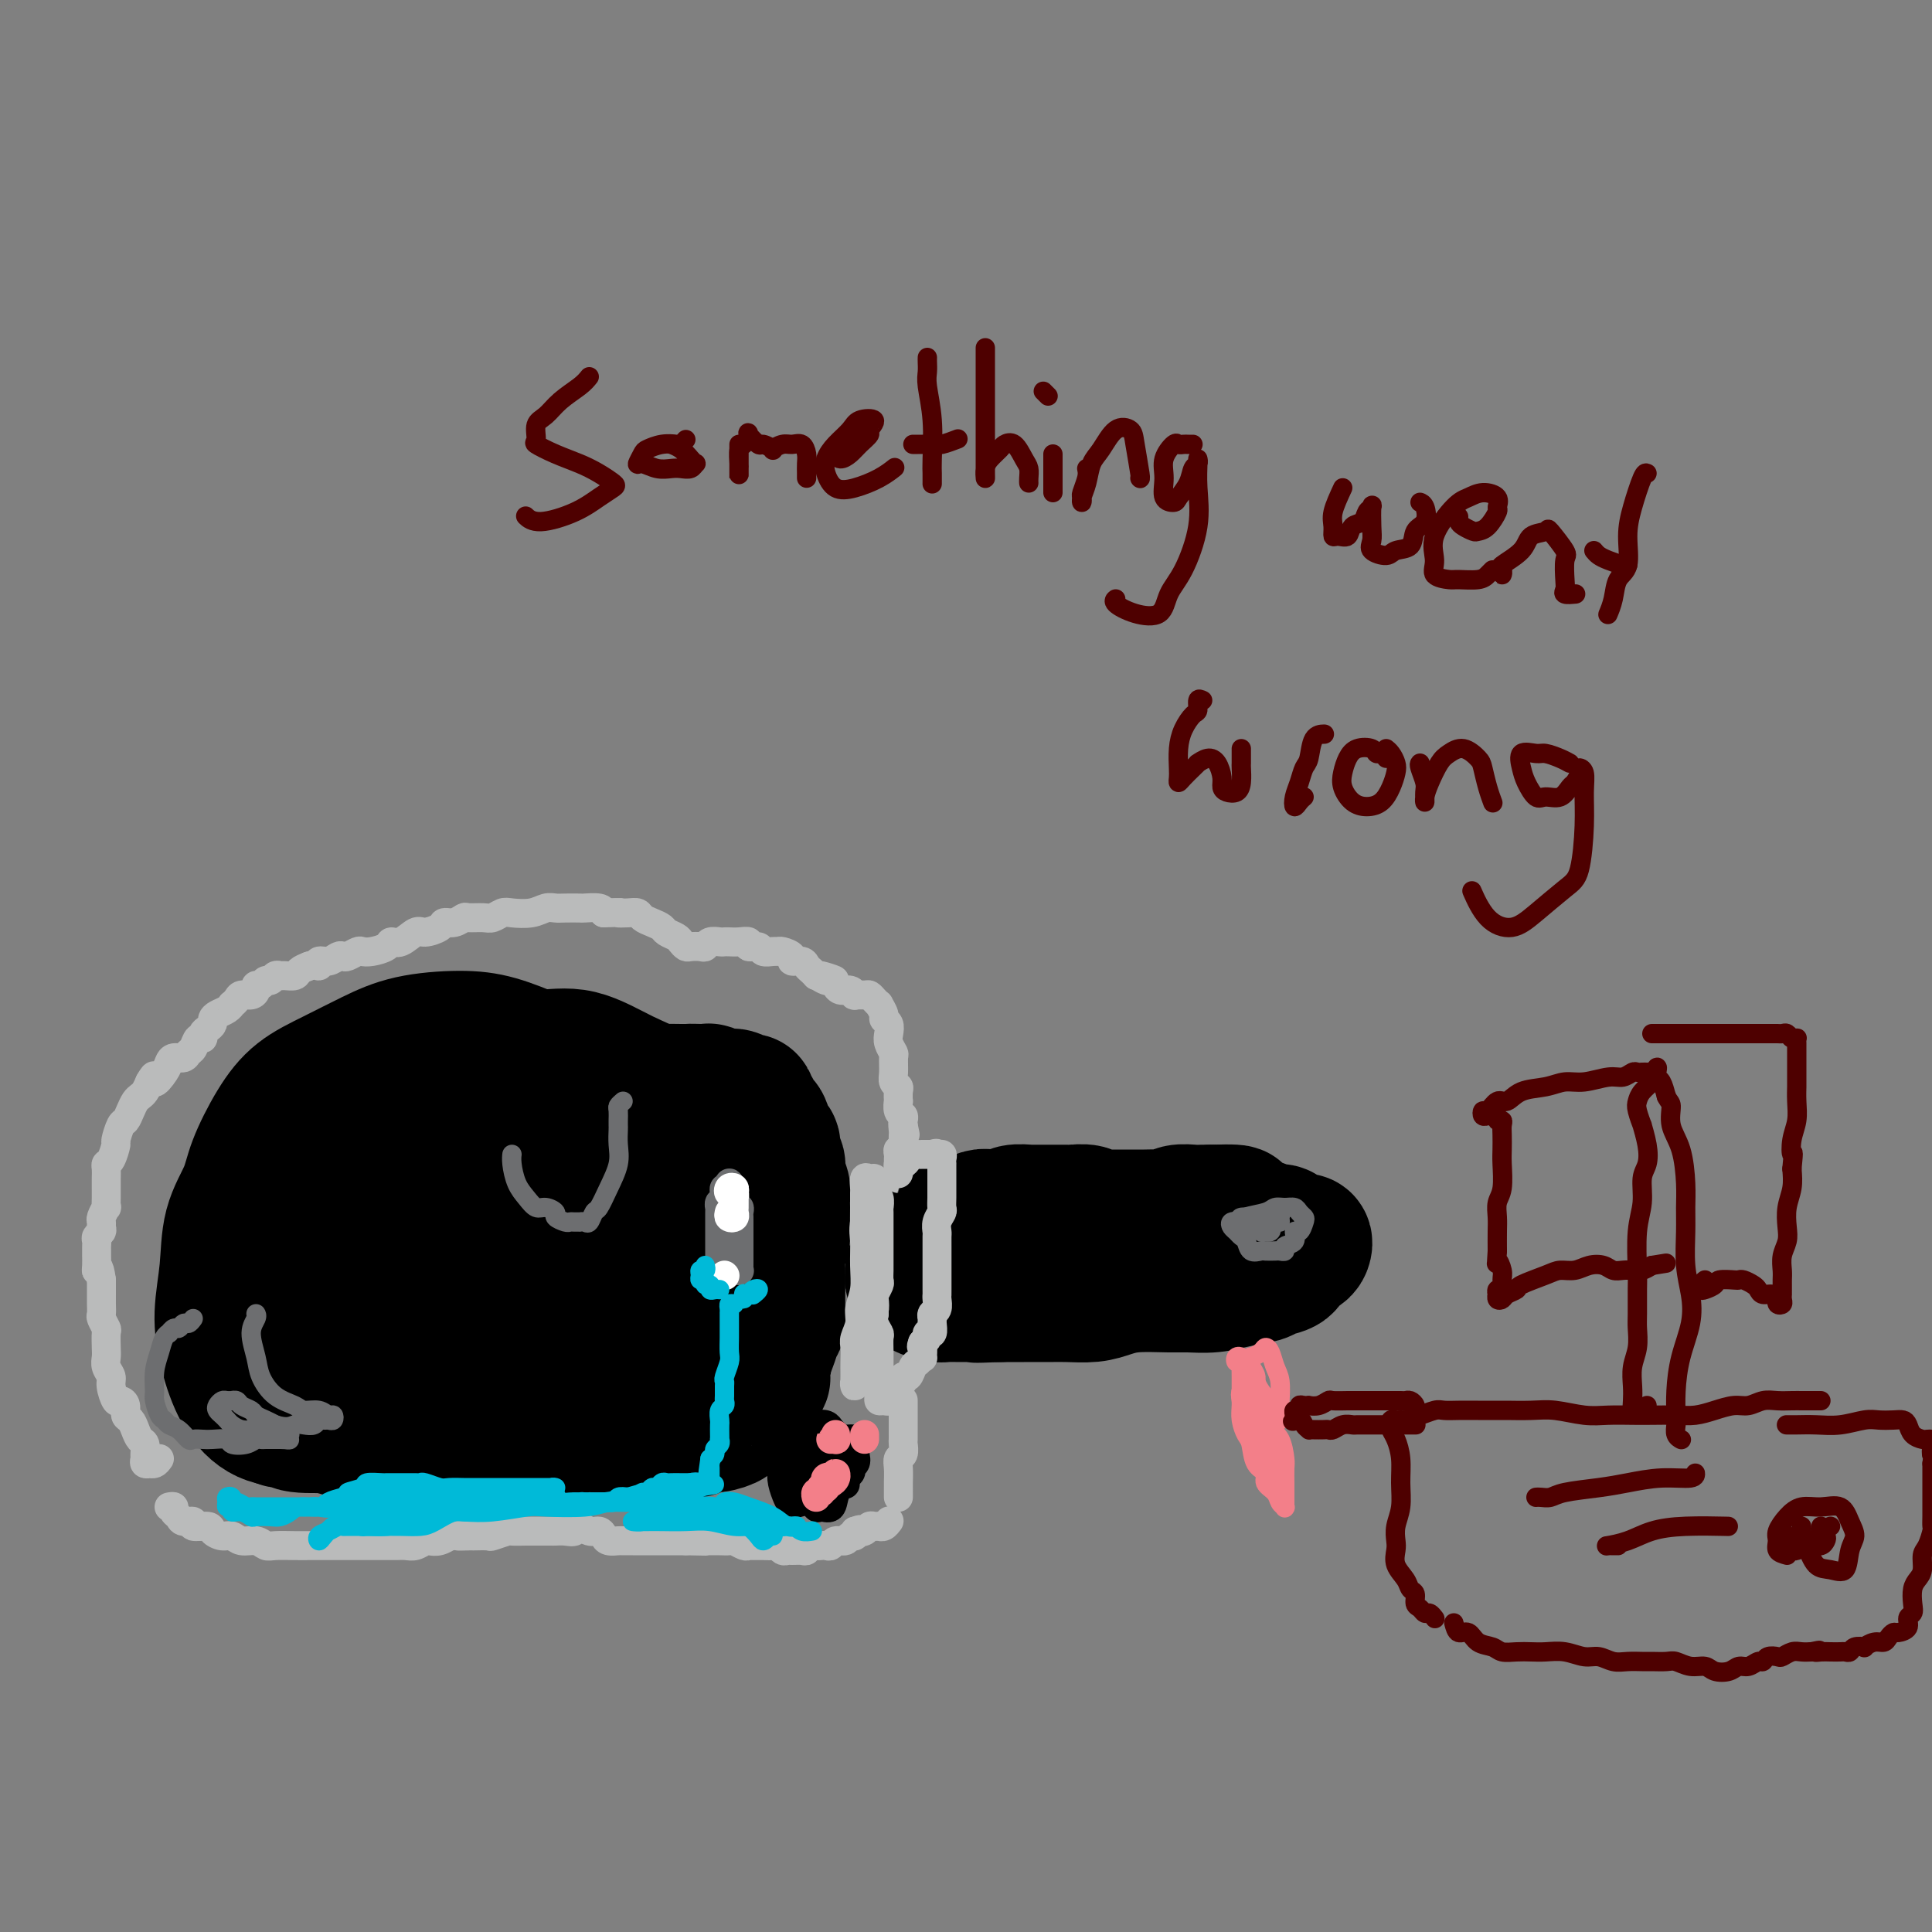 <svg viewBox='0 0 400 400' version='1.1' xmlns='http://www.w3.org/2000/svg' xmlns:xlink='http://www.w3.org/1999/xlink'><rect x="0" y="0" width="400" height="400" fill="#808080" stroke="none"/><g fill='none' stroke='#000000' stroke-width='28' stroke-linecap='round' stroke-linejoin='round'><path d='M70,246c-0.733,0.258 -1.466,0.517 -2,1c-0.534,0.483 -0.870,1.191 -1,1c-0.130,-0.191 -0.055,-1.282 0,-2c0.055,-0.718 0.089,-1.062 0,-2c-0.089,-0.938 -0.302,-2.468 0,-4c0.302,-1.532 1.119,-3.065 2,-5c0.881,-1.935 1.826,-4.271 3,-6c1.174,-1.729 2.576,-2.853 4,-4c1.424,-1.147 2.870,-2.319 5,-3c2.130,-0.681 4.945,-0.871 7,-1c2.055,-0.129 3.351,-0.196 5,0c1.649,0.196 3.653,0.657 6,1c2.347,0.343 5.039,0.570 7,1c1.961,0.430 3.192,1.063 5,2c1.808,0.937 4.193,2.179 6,3c1.807,0.821 3.036,1.220 4,2c0.964,0.780 1.662,1.942 3,3c1.338,1.058 3.314,2.011 5,3c1.686,0.989 3.082,2.012 4,3c0.918,0.988 1.359,1.940 2,3c0.641,1.060 1.481,2.226 2,3c0.519,0.774 0.717,1.154 1,2c0.283,0.846 0.652,2.157 1,3c0.348,0.843 0.675,1.219 1,2c0.325,0.781 0.646,1.969 1,3c0.354,1.031 0.739,1.906 1,3c0.261,1.094 0.399,2.406 0,4c-0.399,1.594 -1.334,3.468 -2,5c-0.666,1.532 -1.064,2.720 -2,4c-0.936,1.280 -2.410,2.651 -4,4c-1.590,1.349 -3.295,2.674 -5,4'/><path d='M129,279c-2.996,2.214 -5.986,3.748 -9,5c-3.014,1.252 -6.054,2.222 -10,3c-3.946,0.778 -8.800,1.366 -13,1c-4.200,-0.366 -7.748,-1.685 -12,-3c-4.252,-1.315 -9.209,-2.626 -13,-4c-3.791,-1.374 -6.415,-2.812 -9,-4c-2.585,-1.188 -5.132,-2.125 -7,-3c-1.868,-0.875 -3.058,-1.687 -4,-3c-0.942,-1.313 -1.636,-3.127 -2,-5c-0.364,-1.873 -0.397,-3.806 0,-6c0.397,-2.194 1.224,-4.648 2,-7c0.776,-2.352 1.501,-4.602 3,-7c1.499,-2.398 3.770,-4.944 6,-8c2.230,-3.056 4.418,-6.622 7,-9c2.582,-2.378 5.559,-3.569 9,-5c3.441,-1.431 7.348,-3.103 11,-4c3.652,-0.897 7.049,-1.018 11,-1c3.951,0.018 8.454,0.174 12,0c3.546,-0.174 6.133,-0.679 9,0c2.867,0.679 6.012,2.541 9,4c2.988,1.459 5.819,2.515 8,4c2.181,1.485 3.712,3.400 5,5c1.288,1.600 2.332,2.884 4,5c1.668,2.116 3.961,5.065 5,7c1.039,1.935 0.824,2.857 1,4c0.176,1.143 0.741,2.506 1,4c0.259,1.494 0.210,3.119 0,5c-0.210,1.881 -0.582,4.020 -1,6c-0.418,1.980 -0.882,3.802 -2,5c-1.118,1.198 -2.891,1.771 -5,3c-2.109,1.229 -4.555,3.115 -7,5'/><path d='M138,276c-3.090,2.182 -4.815,3.636 -8,5c-3.185,1.364 -7.829,2.639 -12,4c-4.171,1.361 -7.870,2.810 -12,4c-4.130,1.190 -8.690,2.122 -13,3c-4.310,0.878 -8.368,1.701 -12,2c-3.632,0.299 -6.836,0.074 -10,0c-3.164,-0.074 -6.289,0.003 -9,0c-2.711,-0.003 -5.010,-0.086 -7,-1c-1.990,-0.914 -3.671,-2.658 -5,-5c-1.329,-2.342 -2.308,-5.283 -3,-8c-0.692,-2.717 -1.099,-5.209 -1,-8c0.099,-2.791 0.703,-5.879 1,-9c0.297,-3.121 0.285,-6.274 1,-9c0.715,-2.726 2.155,-5.026 3,-7c0.845,-1.974 1.094,-3.623 2,-6c0.906,-2.377 2.467,-5.480 4,-8c1.533,-2.520 3.037,-4.455 5,-6c1.963,-1.545 4.384,-2.700 7,-4c2.616,-1.300 5.425,-2.746 8,-4c2.575,-1.254 4.914,-2.317 8,-3c3.086,-0.683 6.919,-0.987 10,-1c3.081,-0.013 5.411,0.264 8,1c2.589,0.736 5.438,1.932 8,3c2.562,1.068 4.839,2.007 7,3c2.161,0.993 4.207,2.039 6,3c1.793,0.961 3.334,1.836 5,3c1.666,1.164 3.457,2.616 5,4c1.543,1.384 2.836,2.701 4,4c1.164,1.299 2.198,2.581 3,4c0.802,1.419 1.372,2.977 2,4c0.628,1.023 1.314,1.512 2,2'/><path d='M145,246c2.474,3.171 0.660,2.098 0,2c-0.660,-0.098 -0.166,0.777 0,2c0.166,1.223 0.004,2.793 0,4c-0.004,1.207 0.151,2.052 0,3c-0.151,0.948 -0.609,2.000 -1,3c-0.391,1.000 -0.715,1.947 -1,3c-0.285,1.053 -0.532,2.211 -1,3c-0.468,0.789 -1.158,1.207 -2,2c-0.842,0.793 -1.834,1.959 -3,3c-1.166,1.041 -2.504,1.955 -4,3c-1.496,1.045 -3.151,2.220 -5,4c-1.849,1.780 -3.893,4.165 -6,6c-2.107,1.835 -4.279,3.121 -7,4c-2.721,0.879 -5.992,1.351 -9,2c-3.008,0.649 -5.755,1.475 -9,2c-3.245,0.525 -6.990,0.749 -9,1c-2.010,0.251 -2.285,0.529 -5,0c-2.715,-0.529 -7.869,-1.863 -11,-3c-3.131,-1.137 -4.240,-2.075 -6,-3c-1.760,-0.925 -4.171,-1.836 -6,-3c-1.829,-1.164 -3.077,-2.579 -4,-4c-0.923,-1.421 -1.522,-2.847 -2,-4c-0.478,-1.153 -0.833,-2.034 -1,-3c-0.167,-0.966 -0.144,-2.018 0,-3c0.144,-0.982 0.410,-1.894 1,-3c0.590,-1.106 1.505,-2.407 2,-4c0.495,-1.593 0.569,-3.479 1,-5c0.431,-1.521 1.219,-2.676 2,-4c0.781,-1.324 1.557,-2.818 2,-4c0.443,-1.182 0.555,-2.052 1,-3c0.445,-0.948 1.222,-1.974 2,-3'/><path d='M64,244c2.168,-4.505 2.086,-2.769 2,-3c-0.086,-0.231 -0.178,-2.429 0,-4c0.178,-1.571 0.626,-2.515 1,-3c0.374,-0.485 0.673,-0.512 1,-1c0.327,-0.488 0.683,-1.436 1,-2c0.317,-0.564 0.595,-0.744 1,-1c0.405,-0.256 0.937,-0.590 1,-1c0.063,-0.410 -0.345,-0.897 0,-1c0.345,-0.103 1.442,0.179 2,0c0.558,-0.179 0.578,-0.817 1,-1c0.422,-0.183 1.246,0.091 2,0c0.754,-0.091 1.437,-0.546 2,-1c0.563,-0.454 1.007,-0.905 2,-1c0.993,-0.095 2.537,0.167 4,0c1.463,-0.167 2.845,-0.763 4,-1c1.155,-0.237 2.083,-0.116 3,0c0.917,0.116 1.823,0.227 3,0c1.177,-0.227 2.626,-0.793 4,-1c1.374,-0.207 2.674,-0.057 4,0c1.326,0.057 2.680,0.019 4,0c1.320,-0.019 2.607,-0.019 4,0c1.393,0.019 2.894,0.057 4,0c1.106,-0.057 1.818,-0.209 3,0c1.182,0.209 2.834,0.778 4,1c1.166,0.222 1.848,0.098 3,0c1.152,-0.098 2.776,-0.170 4,0c1.224,0.170 2.050,0.582 3,1c0.950,0.418 2.025,0.843 3,1c0.975,0.157 1.850,0.045 3,0c1.150,-0.045 2.575,-0.022 4,0'/><path d='M141,226c6.928,0.459 2.748,0.108 2,0c-0.748,-0.108 1.936,0.028 3,0c1.064,-0.028 0.510,-0.219 1,0c0.490,0.219 2.025,0.846 3,1c0.975,0.154 1.388,-0.167 2,0c0.612,0.167 1.421,0.823 2,1c0.579,0.177 0.929,-0.123 1,0c0.071,0.123 -0.136,0.671 0,1c0.136,0.329 0.615,0.440 1,1c0.385,0.560 0.676,1.567 1,2c0.324,0.433 0.679,0.290 1,1c0.321,0.710 0.607,2.272 1,3c0.393,0.728 0.894,0.621 1,1c0.106,0.379 -0.182,1.243 0,2c0.182,0.757 0.833,1.408 1,2c0.167,0.592 -0.152,1.125 0,2c0.152,0.875 0.774,2.091 1,3c0.226,0.909 0.057,1.511 0,2c-0.057,0.489 -0.001,0.866 0,2c0.001,1.134 -0.052,3.025 0,4c0.052,0.975 0.210,1.034 0,2c-0.210,0.966 -0.789,2.839 -1,4c-0.211,1.161 -0.056,1.610 0,3c0.056,1.390 0.011,3.721 0,5c-0.011,1.279 0.012,1.507 0,2c-0.012,0.493 -0.059,1.251 0,2c0.059,0.749 0.223,1.488 0,2c-0.223,0.512 -0.833,0.797 -1,1c-0.167,0.203 0.109,0.324 0,1c-0.109,0.676 -0.603,1.907 -1,3c-0.397,1.093 -0.699,2.046 -1,3'/><path d='M158,282c-0.570,4.903 0.006,3.159 0,3c-0.006,-0.159 -0.593,1.267 -1,2c-0.407,0.733 -0.632,0.774 -1,1c-0.368,0.226 -0.877,0.638 -1,1c-0.123,0.362 0.141,0.674 0,1c-0.141,0.326 -0.689,0.666 -1,1c-0.311,0.334 -0.387,0.663 -1,1c-0.613,0.337 -1.764,0.683 -2,1c-0.236,0.317 0.444,0.607 0,1c-0.444,0.393 -2.012,0.890 -3,1c-0.988,0.110 -1.394,-0.167 -2,0c-0.606,0.167 -1.410,0.778 -2,1c-0.590,0.222 -0.965,0.056 -2,0c-1.035,-0.056 -2.730,-0.001 -4,0c-1.270,0.001 -2.114,-0.053 -3,0c-0.886,0.053 -1.814,0.214 -3,0c-1.186,-0.214 -2.631,-0.803 -4,-1c-1.369,-0.197 -2.661,-0.001 -4,0c-1.339,0.001 -2.724,-0.192 -4,0c-1.276,0.192 -2.444,0.769 -4,1c-1.556,0.231 -3.501,0.114 -5,0c-1.499,-0.114 -2.553,-0.227 -4,0c-1.447,0.227 -3.288,0.794 -5,1c-1.712,0.206 -3.295,0.052 -5,0c-1.705,-0.052 -3.533,0.000 -5,0c-1.467,-0.000 -2.574,-0.052 -4,0c-1.426,0.052 -3.172,0.207 -5,0c-1.828,-0.207 -3.737,-0.777 -5,-1c-1.263,-0.223 -1.878,-0.098 -3,0c-1.122,0.098 -2.749,0.171 -4,0c-1.251,-0.171 -2.125,-0.585 -3,-1'/><path d='M68,295c-11.992,-0.173 -3.972,-0.104 -2,0c1.972,0.104 -2.103,0.245 -4,0c-1.897,-0.245 -1.617,-0.875 -2,-1c-0.383,-0.125 -1.428,0.256 -2,0c-0.572,-0.256 -0.672,-1.148 -1,-2c-0.328,-0.852 -0.883,-1.665 -1,-2c-0.117,-0.335 0.205,-0.191 0,-1c-0.205,-0.809 -0.935,-2.572 -1,-4c-0.065,-1.428 0.536,-2.523 1,-4c0.464,-1.477 0.790,-3.336 1,-5c0.210,-1.664 0.305,-3.132 1,-5c0.695,-1.868 1.989,-4.136 3,-6c1.011,-1.864 1.738,-3.323 3,-5c1.262,-1.677 3.061,-3.572 5,-5c1.939,-1.428 4.020,-2.391 6,-3c1.980,-0.609 3.860,-0.865 6,-1c2.140,-0.135 4.542,-0.149 7,0c2.458,0.149 4.974,0.460 7,1c2.026,0.540 3.561,1.309 5,2c1.439,0.691 2.780,1.306 4,2c1.220,0.694 2.317,1.469 3,2c0.683,0.531 0.950,0.819 1,1c0.050,0.181 -0.119,0.255 -1,1c-0.881,0.745 -2.476,2.161 -4,3c-1.524,0.839 -2.978,1.103 -5,2c-2.022,0.897 -4.611,2.429 -7,3c-2.389,0.571 -4.580,0.181 -7,0c-2.420,-0.181 -5.071,-0.151 -7,-1c-1.929,-0.849 -3.135,-2.575 -4,-4c-0.865,-1.425 -1.390,-2.550 -1,-4c0.390,-1.450 1.695,-3.225 3,-5'/><path d='M75,254c1.422,-2.514 3.977,-4.298 7,-6c3.023,-1.702 6.515,-3.323 10,-4c3.485,-0.677 6.963,-0.409 11,0c4.037,0.409 8.633,0.959 12,2c3.367,1.041 5.506,2.573 7,4c1.494,1.427 2.343,2.749 3,4c0.657,1.251 1.121,2.429 1,4c-0.121,1.571 -0.829,3.533 -2,5c-1.171,1.467 -2.806,2.437 -5,3c-2.194,0.563 -4.945,0.717 -8,1c-3.055,0.283 -6.412,0.693 -9,1c-2.588,0.307 -4.407,0.511 -7,0c-2.593,-0.511 -5.960,-1.737 -8,-3c-2.040,-1.263 -2.752,-2.564 -3,-4c-0.248,-1.436 -0.032,-3.005 1,-5c1.032,-1.995 2.880,-4.414 5,-6c2.120,-1.586 4.512,-2.340 8,-3c3.488,-0.660 8.071,-1.228 12,-1c3.929,0.228 7.202,1.250 10,2c2.798,0.750 5.119,1.227 7,2c1.881,0.773 3.320,1.840 4,3c0.680,1.160 0.601,2.412 0,4c-0.601,1.588 -1.724,3.512 -3,5c-1.276,1.488 -2.706,2.538 -5,3c-2.294,0.462 -5.452,0.334 -8,0c-2.548,-0.334 -4.487,-0.873 -6,-2c-1.513,-1.127 -2.600,-2.842 -3,-4c-0.400,-1.158 -0.114,-1.759 0,-2c0.114,-0.241 0.057,-0.120 0,0'/><path d='M196,254c0.348,0.121 0.697,0.242 1,0c0.303,-0.242 0.561,-0.849 1,-1c0.439,-0.151 1.061,0.152 2,0c0.939,-0.152 2.196,-0.759 3,-1c0.804,-0.241 1.155,-0.117 2,0c0.845,0.117 2.184,0.228 3,0c0.816,-0.228 1.110,-0.793 2,-1c0.890,-0.207 2.375,-0.056 3,0c0.625,0.056 0.389,0.015 1,0c0.611,-0.015 2.069,-0.005 3,0c0.931,0.005 1.335,0.005 2,0c0.665,-0.005 1.591,-0.015 2,0c0.409,0.015 0.302,0.057 1,0c0.698,-0.057 2.202,-0.211 3,0c0.798,0.211 0.889,0.789 1,1c0.111,0.211 0.241,0.057 1,0c0.759,-0.057 2.146,-0.015 3,0c0.854,0.015 1.173,0.005 2,0c0.827,-0.005 2.160,-0.005 3,0c0.840,0.005 1.187,0.015 2,0c0.813,-0.015 2.090,-0.057 3,0c0.910,0.057 1.451,0.211 2,0c0.549,-0.211 1.106,-0.789 2,-1c0.894,-0.211 2.125,-0.057 3,0c0.875,0.057 1.393,0.016 2,0c0.607,-0.016 1.304,-0.008 2,0'/><path d='M251,251c8.943,-0.282 3.800,0.512 2,1c-1.800,0.488 -0.256,0.671 1,1c1.256,0.329 2.224,0.805 3,1c0.776,0.195 1.360,0.107 2,0c0.640,-0.107 1.337,-0.235 2,0c0.663,0.235 1.291,0.834 2,1c0.709,0.166 1.499,-0.099 2,0c0.501,0.099 0.712,0.562 1,1c0.288,0.438 0.652,0.852 1,1c0.348,0.148 0.680,0.029 1,0c0.320,-0.029 0.628,0.033 1,0c0.372,-0.033 0.806,-0.160 1,0c0.194,0.160 0.147,0.606 0,1c-0.147,0.394 -0.393,0.736 -1,1c-0.607,0.264 -1.575,0.452 -2,1c-0.425,0.548 -0.307,1.457 -1,2c-0.693,0.543 -2.198,0.720 -3,1c-0.802,0.280 -0.900,0.664 -2,1c-1.100,0.336 -3.203,0.625 -5,1c-1.797,0.375 -3.289,0.835 -5,1c-1.711,0.165 -3.643,0.034 -5,0c-1.357,-0.034 -2.141,0.029 -4,0c-1.859,-0.029 -4.793,-0.151 -7,0c-2.207,0.151 -3.688,0.576 -5,1c-1.312,0.424 -2.454,0.846 -4,1c-1.546,0.154 -3.497,0.041 -5,0c-1.503,-0.041 -2.559,-0.011 -4,0c-1.441,0.011 -3.269,0.003 -5,0c-1.731,-0.003 -3.366,-0.002 -5,0'/><path d='M207,268c-7.590,0.308 -4.566,0.080 -4,0c0.566,-0.080 -1.325,-0.010 -3,0c-1.675,0.010 -3.132,-0.039 -4,0c-0.868,0.039 -1.147,0.165 -2,0c-0.853,-0.165 -2.281,-0.623 -3,-1c-0.719,-0.377 -0.729,-0.675 -1,-1c-0.271,-0.325 -0.802,-0.679 -1,-1c-0.198,-0.321 -0.064,-0.611 0,-1c0.064,-0.389 0.058,-0.877 0,-1c-0.058,-0.123 -0.166,0.121 0,0c0.166,-0.121 0.607,-0.606 1,-1c0.393,-0.394 0.739,-0.697 1,-1c0.261,-0.303 0.437,-0.607 1,-1c0.563,-0.393 1.515,-0.876 2,-1c0.485,-0.124 0.505,0.110 1,0c0.495,-0.110 1.464,-0.565 2,-1c0.536,-0.435 0.638,-0.848 1,-1c0.362,-0.152 0.983,-0.041 1,0c0.017,0.041 -0.570,0.012 -1,0c-0.430,-0.012 -0.704,-0.007 -1,0c-0.296,0.007 -0.615,0.016 -1,0c-0.385,-0.016 -0.835,-0.056 -1,0c-0.165,0.056 -0.044,0.207 0,0c0.044,-0.207 0.013,-0.774 0,-1c-0.013,-0.226 -0.006,-0.113 0,0'/></g>
<g fill='none' stroke='#BABBBB' stroke-width='6' stroke-linecap='round' stroke-linejoin='round'><path d='M33,302c-0.301,0.421 -0.602,0.842 -1,1c-0.398,0.158 -0.891,0.055 -1,0c-0.109,-0.055 0.168,-0.060 0,0c-0.168,0.060 -0.780,0.186 -1,0c-0.220,-0.186 -0.048,-0.682 0,-1c0.048,-0.318 -0.028,-0.456 0,-1c0.028,-0.544 0.161,-1.493 0,-2c-0.161,-0.507 -0.617,-0.573 -1,-1c-0.383,-0.427 -0.694,-1.215 -1,-2c-0.306,-0.785 -0.606,-1.567 -1,-2c-0.394,-0.433 -0.880,-0.518 -1,-1c-0.120,-0.482 0.127,-1.361 0,-2c-0.127,-0.639 -0.626,-1.039 -1,-1c-0.374,0.039 -0.622,0.516 -1,0c-0.378,-0.516 -0.886,-2.024 -1,-3c-0.114,-0.976 0.165,-1.421 0,-2c-0.165,-0.579 -0.775,-1.292 -1,-2c-0.225,-0.708 -0.064,-1.412 0,-2c0.064,-0.588 0.031,-1.060 0,-2c-0.031,-0.940 -0.061,-2.349 0,-3c0.061,-0.651 0.212,-0.546 0,-1c-0.212,-0.454 -0.789,-1.469 -1,-2c-0.211,-0.531 -0.057,-0.579 0,-1c0.057,-0.421 0.015,-1.216 0,-2c-0.015,-0.784 -0.004,-1.557 0,-2c0.004,-0.443 0.001,-0.555 0,-1c-0.001,-0.445 -0.001,-1.222 0,-2'/><path d='M21,265c-0.536,-3.824 -0.876,-2.383 -1,-2c-0.124,0.383 -0.033,-0.293 0,-1c0.033,-0.707 0.009,-1.446 0,-2c-0.009,-0.554 -0.003,-0.922 0,-1c0.003,-0.078 0.005,0.134 0,0c-0.005,-0.134 -0.015,-0.613 0,-1c0.015,-0.387 0.057,-0.681 0,-1c-0.057,-0.319 -0.212,-0.661 0,-1c0.212,-0.339 0.793,-0.673 1,-1c0.207,-0.327 0.041,-0.646 0,-1c-0.041,-0.354 0.041,-0.741 0,-1c-0.041,-0.259 -0.207,-0.389 0,-1c0.207,-0.611 0.788,-1.703 1,-2c0.212,-0.297 0.057,0.202 0,0c-0.057,-0.202 -0.015,-1.104 0,-2c0.015,-0.896 0.003,-1.785 0,-2c-0.003,-0.215 0.002,0.243 0,0c-0.002,-0.243 -0.011,-1.186 0,-2c0.011,-0.814 0.041,-1.497 0,-2c-0.041,-0.503 -0.151,-0.825 0,-1c0.151,-0.175 0.565,-0.203 1,-1c0.435,-0.797 0.890,-2.363 1,-3c0.110,-0.637 -0.125,-0.345 0,-1c0.125,-0.655 0.611,-2.256 1,-3c0.389,-0.744 0.682,-0.632 1,-1c0.318,-0.368 0.663,-1.214 1,-2c0.337,-0.786 0.668,-1.510 1,-2c0.332,-0.490 0.666,-0.747 1,-1c0.334,-0.253 0.667,-0.501 1,-1c0.333,-0.499 0.667,-1.250 1,-2'/><path d='M31,224c1.511,-2.691 0.790,-0.419 1,0c0.210,0.419 1.352,-1.015 2,-2c0.648,-0.985 0.804,-1.519 1,-2c0.196,-0.481 0.434,-0.907 1,-1c0.566,-0.093 1.462,0.148 2,0c0.538,-0.148 0.718,-0.684 1,-1c0.282,-0.316 0.667,-0.413 1,-1c0.333,-0.587 0.615,-1.663 1,-2c0.385,-0.337 0.873,0.064 1,0c0.127,-0.064 -0.108,-0.595 0,-1c0.108,-0.405 0.557,-0.686 1,-1c0.443,-0.314 0.879,-0.663 1,-1c0.121,-0.337 -0.074,-0.664 0,-1c0.074,-0.336 0.415,-0.681 1,-1c0.585,-0.319 1.413,-0.611 2,-1c0.587,-0.389 0.934,-0.874 1,-1c0.066,-0.126 -0.150,0.107 0,0c0.150,-0.107 0.666,-0.555 1,-1c0.334,-0.445 0.485,-0.889 1,-1c0.515,-0.111 1.395,0.110 2,0c0.605,-0.110 0.936,-0.550 1,-1c0.064,-0.450 -0.138,-0.909 0,-1c0.138,-0.091 0.614,0.186 1,0c0.386,-0.186 0.680,-0.835 1,-1c0.320,-0.165 0.667,0.153 1,0c0.333,-0.153 0.652,-0.776 1,-1c0.348,-0.224 0.726,-0.049 1,0c0.274,0.049 0.445,-0.028 1,0c0.555,0.028 1.496,0.161 2,0c0.504,-0.161 0.573,-0.618 1,-1c0.427,-0.382 1.214,-0.691 2,-1'/><path d='M64,200c2.644,-0.863 2.253,-0.021 2,0c-0.253,0.021 -0.367,-0.778 0,-1c0.367,-0.222 1.215,0.133 2,0c0.785,-0.133 1.505,-0.754 2,-1c0.495,-0.246 0.764,-0.118 1,0c0.236,0.118 0.438,0.225 1,0c0.562,-0.225 1.484,-0.783 2,-1c0.516,-0.217 0.626,-0.095 1,0c0.374,0.095 1.010,0.161 2,0c0.990,-0.161 2.333,-0.550 3,-1c0.667,-0.450 0.659,-0.960 1,-1c0.341,-0.040 1.032,0.392 2,0c0.968,-0.392 2.212,-1.607 3,-2c0.788,-0.393 1.118,0.034 2,0c0.882,-0.034 2.314,-0.531 3,-1c0.686,-0.469 0.624,-0.911 1,-1c0.376,-0.089 1.189,0.173 2,0c0.811,-0.173 1.621,-0.782 2,-1c0.379,-0.218 0.326,-0.045 1,0c0.674,0.045 2.074,-0.040 3,0c0.926,0.040 1.378,0.203 2,0c0.622,-0.203 1.413,-0.772 2,-1c0.587,-0.228 0.971,-0.114 2,0c1.029,0.114 2.703,0.227 4,0c1.297,-0.227 2.215,-0.793 3,-1c0.785,-0.207 1.436,-0.056 2,0c0.564,0.056 1.041,0.018 2,0c0.959,-0.018 2.401,-0.015 3,0c0.599,0.015 0.353,0.043 1,0c0.647,-0.043 2.185,-0.155 3,0c0.815,0.155 0.908,0.578 1,1'/><path d='M125,189c4.920,-0.158 3.219,-0.053 3,0c-0.219,0.053 1.045,0.056 2,0c0.955,-0.056 1.603,-0.170 2,0c0.397,0.170 0.544,0.623 1,1c0.456,0.377 1.221,0.678 2,1c0.779,0.322 1.571,0.664 2,1c0.429,0.336 0.495,0.664 1,1c0.505,0.336 1.448,0.678 2,1c0.552,0.322 0.711,0.623 1,1c0.289,0.377 0.706,0.829 1,1c0.294,0.171 0.464,0.060 1,0c0.536,-0.060 1.439,-0.069 2,0c0.561,0.069 0.780,0.214 1,0c0.220,-0.214 0.443,-0.789 1,-1c0.557,-0.211 1.450,-0.058 2,0c0.550,0.058 0.758,0.019 1,0c0.242,-0.019 0.517,-0.020 1,0c0.483,0.020 1.175,0.062 2,0c0.825,-0.062 1.783,-0.227 2,0c0.217,0.227 -0.306,0.846 0,1c0.306,0.154 1.443,-0.156 2,0c0.557,0.156 0.536,0.776 1,1c0.464,0.224 1.415,0.050 2,0c0.585,-0.050 0.805,0.024 1,0c0.195,-0.024 0.367,-0.147 1,0c0.633,0.147 1.728,0.564 2,1c0.272,0.436 -0.278,0.890 0,1c0.278,0.110 1.384,-0.125 2,0c0.616,0.125 0.743,0.611 1,1c0.257,0.389 0.645,0.683 1,1c0.355,0.317 0.678,0.659 1,1'/><path d='M169,202c6.984,1.946 2.445,0.310 1,0c-1.445,-0.310 0.203,0.706 1,1c0.797,0.294 0.742,-0.132 1,0c0.258,0.132 0.830,0.824 1,1c0.170,0.176 -0.061,-0.163 0,0c0.061,0.163 0.415,0.828 1,1c0.585,0.172 1.399,-0.151 2,0c0.601,0.151 0.987,0.775 1,1c0.013,0.225 -0.346,0.050 0,0c0.346,-0.050 1.398,0.023 2,0c0.602,-0.023 0.754,-0.143 1,0c0.246,0.143 0.587,0.549 1,1c0.413,0.451 0.899,0.946 1,1c0.101,0.054 -0.183,-0.333 0,0c0.183,0.333 0.833,1.387 1,2c0.167,0.613 -0.148,0.784 0,1c0.148,0.216 0.757,0.476 1,1c0.243,0.524 0.118,1.313 0,2c-0.118,0.687 -0.229,1.273 0,2c0.229,0.727 0.797,1.596 1,2c0.203,0.404 0.040,0.345 0,1c-0.040,0.655 0.042,2.026 0,3c-0.042,0.974 -0.207,1.552 0,2c0.207,0.448 0.787,0.768 1,1c0.213,0.232 0.061,0.377 0,1c-0.061,0.623 -0.030,1.725 0,2c0.030,0.275 0.061,-0.277 0,0c-0.061,0.277 -0.212,1.384 0,2c0.212,0.616 0.788,0.743 1,1c0.212,0.257 0.061,0.645 0,1c-0.061,0.355 -0.030,0.678 0,1'/><path d='M187,233c0.774,3.820 0.207,0.870 0,0c-0.207,-0.870 -0.056,0.340 0,1c0.056,0.660 0.016,0.769 0,1c-0.016,0.231 -0.008,0.583 0,1c0.008,0.417 0.016,0.899 0,1c-0.016,0.101 -0.057,-0.181 0,0c0.057,0.181 0.211,0.823 0,1c-0.211,0.177 -0.789,-0.111 -1,0c-0.211,0.111 -0.057,0.621 0,1c0.057,0.379 0.015,0.626 0,1c-0.015,0.374 -0.004,0.875 0,1c0.004,0.125 0.001,-0.127 0,0c-0.001,0.127 -0.000,0.634 0,1c0.000,0.366 -0.001,0.592 0,1c0.001,0.408 0.003,1.000 0,1c-0.003,0.000 -0.012,-0.591 0,-1c0.012,-0.409 0.045,-0.635 0,-1c-0.045,-0.365 -0.167,-0.868 0,-1c0.167,-0.132 0.623,0.108 1,0c0.377,-0.108 0.674,-0.565 1,-1c0.326,-0.435 0.681,-0.849 1,-1c0.319,-0.151 0.601,-0.041 1,0c0.399,0.041 0.915,0.011 1,0c0.085,-0.011 -0.261,-0.003 0,0c0.261,0.003 1.131,0.002 2,0'/><path d='M193,239c1.249,-0.453 0.870,-0.084 1,0c0.130,0.084 0.767,-0.115 1,0c0.233,0.115 0.063,0.546 0,1c-0.063,0.454 -0.017,0.933 0,1c0.017,0.067 0.005,-0.278 0,0c-0.005,0.278 -0.001,1.178 0,2c0.001,0.822 0.001,1.568 0,2c-0.001,0.432 -0.004,0.552 0,1c0.004,0.448 0.015,1.223 0,2c-0.015,0.777 -0.057,1.555 0,2c0.057,0.445 0.211,0.557 0,1c-0.211,0.443 -0.789,1.217 -1,2c-0.211,0.783 -0.057,1.575 0,2c0.057,0.425 0.015,0.484 0,1c-0.015,0.516 -0.004,1.489 0,2c0.004,0.511 0.001,0.560 0,1c-0.001,0.440 -0.000,1.270 0,2c0.000,0.730 -0.000,1.360 0,2c0.000,0.640 0.001,1.288 0,2c-0.001,0.712 -0.004,1.486 0,2c0.004,0.514 0.015,0.768 0,1c-0.015,0.232 -0.057,0.442 0,1c0.057,0.558 0.212,1.464 0,2c-0.212,0.536 -0.793,0.703 -1,1c-0.207,0.297 -0.041,0.723 0,1c0.041,0.277 -0.044,0.403 0,1c0.044,0.597 0.218,1.665 0,2c-0.218,0.335 -0.828,-0.064 -1,0c-0.172,0.064 0.094,0.590 0,1c-0.094,0.410 -0.547,0.705 -1,1'/><path d='M191,278c-0.461,1.184 -0.112,0.645 0,1c0.112,0.355 -0.011,1.606 0,2c0.011,0.394 0.157,-0.067 0,0c-0.157,0.067 -0.615,0.663 -1,1c-0.385,0.337 -0.695,0.415 -1,1c-0.305,0.585 -0.604,1.676 -1,2c-0.396,0.324 -0.890,-0.121 -1,0c-0.110,0.121 0.164,0.807 0,1c-0.164,0.193 -0.766,-0.107 -1,0c-0.234,0.107 -0.100,0.621 0,1c0.100,0.379 0.168,0.623 0,1c-0.168,0.377 -0.571,0.886 -1,1c-0.429,0.114 -0.886,-0.168 -1,0c-0.114,0.168 0.113,0.785 0,1c-0.113,0.215 -0.566,0.027 -1,0c-0.434,-0.027 -0.848,0.107 -1,0c-0.152,-0.107 -0.041,-0.454 0,-1c0.041,-0.546 0.011,-1.292 0,-2c-0.011,-0.708 -0.002,-1.379 0,-2c0.002,-0.621 -0.003,-1.192 0,-2c0.003,-0.808 0.015,-1.855 0,-3c-0.015,-1.145 -0.055,-2.389 0,-3c0.055,-0.611 0.207,-0.587 0,-1c-0.207,-0.413 -0.773,-1.261 -1,-2c-0.227,-0.739 -0.113,-1.370 0,-2'/><path d='M181,272c-0.468,-2.898 -0.140,-1.143 0,-1c0.140,0.143 0.090,-1.328 0,-2c-0.090,-0.672 -0.220,-0.546 0,-1c0.220,-0.454 0.791,-1.488 1,-2c0.209,-0.512 0.056,-0.504 0,-1c-0.056,-0.496 -0.015,-1.498 0,-2c0.015,-0.502 0.004,-0.506 0,-1c-0.004,-0.494 -0.001,-1.479 0,-2c0.001,-0.521 0.000,-0.577 0,-1c-0.000,-0.423 -0.000,-1.212 0,-2c0.000,-0.788 0.000,-1.574 0,-2c-0.000,-0.426 -0.000,-0.490 0,-1c0.000,-0.510 0.001,-1.464 0,-2c-0.001,-0.536 -0.004,-0.654 0,-1c0.004,-0.346 0.015,-0.920 0,-1c-0.015,-0.080 -0.057,0.333 0,0c0.057,-0.333 0.211,-1.412 0,-2c-0.211,-0.588 -0.788,-0.683 -1,-1c-0.212,-0.317 -0.060,-0.855 0,-1c0.060,-0.145 0.026,0.103 0,0c-0.026,-0.103 -0.046,-0.556 0,-1c0.046,-0.444 0.156,-0.878 0,-1c-0.156,-0.122 -0.578,0.067 -1,0c-0.422,-0.067 -0.845,-0.391 -1,0c-0.155,0.391 -0.041,1.497 0,2c0.041,0.503 0.011,0.405 0,1c-0.011,0.595 -0.003,1.884 0,3c0.003,1.116 0.002,2.058 0,3'/><path d='M179,253c-0.305,1.907 -0.067,2.673 0,4c0.067,1.327 -0.038,3.213 0,5c0.038,1.787 0.221,3.475 0,5c-0.221,1.525 -0.844,2.887 -1,4c-0.156,1.113 0.154,1.975 0,3c-0.154,1.025 -0.773,2.211 -1,3c-0.227,0.789 -0.061,1.181 0,2c0.061,0.819 0.017,2.067 0,3c-0.017,0.933 -0.005,1.553 0,2c0.005,0.447 0.005,0.720 0,1c-0.005,0.280 -0.016,0.566 0,1c0.016,0.434 0.057,1.015 0,1c-0.057,-0.015 -0.212,-0.625 0,-1c0.212,-0.375 0.793,-0.516 1,-1c0.207,-0.484 0.042,-1.312 0,-2c-0.042,-0.688 0.041,-1.238 0,-2c-0.041,-0.762 -0.204,-1.737 0,-3c0.204,-1.263 0.776,-2.816 1,-4c0.224,-1.184 0.099,-2.000 0,-3c-0.099,-1.000 -0.171,-2.186 0,-3c0.171,-0.814 0.584,-1.258 1,-2c0.416,-0.742 0.833,-1.784 1,-2c0.167,-0.216 0.083,0.392 0,1'/><path d='M181,265c0.667,-3.333 0.333,-1.667 0,0'/><path d='M187,290c-0.000,-0.089 -0.000,-0.179 0,0c0.000,0.179 0.000,0.626 0,1c-0.000,0.374 -0.000,0.677 0,1c0.000,0.323 0.000,0.668 0,1c-0.000,0.332 -0.000,0.651 0,1c0.000,0.349 0.001,0.727 0,1c-0.001,0.273 -0.004,0.440 0,1c0.004,0.560 0.015,1.514 0,2c-0.015,0.486 -0.057,0.504 0,1c0.057,0.496 0.211,1.470 0,2c-0.211,0.530 -0.789,0.615 -1,1c-0.211,0.385 -0.057,1.070 0,2c0.057,0.930 0.015,2.105 0,3c-0.015,0.895 -0.004,1.510 0,2c0.004,0.490 0.001,0.854 0,1c-0.001,0.146 -0.001,0.073 0,0'/><path d='M35,312c0.450,-0.092 0.899,-0.183 1,0c0.101,0.183 -0.148,0.642 0,1c0.148,0.358 0.691,0.617 1,1c0.309,0.383 0.382,0.890 1,1c0.618,0.110 1.779,-0.177 2,0c0.221,0.177 -0.499,0.817 0,1c0.499,0.183 2.216,-0.090 3,0c0.784,0.090 0.636,0.545 1,1c0.364,0.455 1.238,0.910 2,1c0.762,0.090 1.410,-0.186 2,0c0.590,0.186 1.123,0.835 2,1c0.877,0.165 2.098,-0.152 3,0c0.902,0.152 1.486,0.773 2,1c0.514,0.227 0.959,0.061 2,0c1.041,-0.061 2.677,-0.016 4,0c1.323,0.016 2.331,0.004 3,0c0.669,-0.004 0.998,-0.001 2,0c1.002,0.001 2.677,0.000 4,0c1.323,-0.000 2.294,-0.000 3,0c0.706,0.000 1.148,-0.000 2,0c0.852,0.000 2.115,0.001 3,0c0.885,-0.001 1.393,-0.004 2,0c0.607,0.004 1.314,0.015 2,0c0.686,-0.015 1.352,-0.056 2,0c0.648,0.056 1.277,0.207 2,0c0.723,-0.207 1.539,-0.774 2,-1c0.461,-0.226 0.567,-0.112 1,0c0.433,0.112 1.194,0.223 2,0c0.806,-0.223 1.659,-0.778 2,-1c0.341,-0.222 0.171,-0.111 0,0'/><path d='M93,318c5.904,-0.309 2.665,-0.082 2,0c-0.665,0.082 1.244,0.018 2,0c0.756,-0.018 0.358,0.009 1,0c0.642,-0.009 2.325,-0.055 3,0c0.675,0.055 0.342,0.211 1,0c0.658,-0.211 2.308,-0.789 3,-1c0.692,-0.211 0.427,-0.057 1,0c0.573,0.057 1.984,0.015 3,0c1.016,-0.015 1.637,-0.004 2,0c0.363,0.004 0.468,0.002 1,0c0.532,-0.002 1.490,-0.006 2,0c0.510,0.006 0.573,0.020 1,0c0.427,-0.020 1.217,-0.073 2,0c0.783,0.073 1.558,0.271 2,0c0.442,-0.271 0.551,-1.011 1,-1c0.449,0.011 1.238,0.774 2,1c0.762,0.226 1.499,-0.083 2,0c0.501,0.083 0.768,0.558 1,1c0.232,0.442 0.429,0.850 1,1c0.571,0.150 1.514,0.040 2,0c0.486,-0.040 0.514,-0.011 1,0c0.486,0.011 1.430,0.003 2,0c0.570,-0.003 0.765,-0.001 1,0c0.235,0.001 0.510,0.000 1,0c0.490,-0.000 1.196,-0.000 2,0c0.804,0.000 1.707,0.000 2,0c0.293,-0.000 -0.024,-0.000 0,0c0.024,0.000 0.388,0.000 1,0c0.612,-0.000 1.473,-0.000 2,0c0.527,0.000 0.722,0.000 1,0c0.278,-0.000 0.639,-0.000 1,0'/><path d='M142,319c7.699,0.155 2.447,0.041 1,0c-1.447,-0.041 0.912,-0.011 2,0c1.088,0.011 0.906,0.002 1,0c0.094,-0.002 0.463,0.003 1,0c0.537,-0.003 1.243,-0.015 2,0c0.757,0.015 1.564,0.057 2,0c0.436,-0.057 0.501,-0.211 1,0c0.499,0.211 1.433,0.789 2,1c0.567,0.211 0.768,0.056 1,0c0.232,-0.056 0.496,-0.011 1,0c0.504,0.011 1.249,-0.011 2,0c0.751,0.011 1.510,0.056 2,0c0.490,-0.056 0.712,-0.211 1,0c0.288,0.211 0.640,0.790 1,1c0.360,0.210 0.726,0.053 1,0c0.274,-0.053 0.455,-0.000 1,0c0.545,0.000 1.456,-0.052 2,0c0.544,0.052 0.723,0.210 1,0c0.277,-0.210 0.652,-0.787 1,-1c0.348,-0.213 0.670,-0.061 1,0c0.330,0.061 0.670,0.032 1,0c0.330,-0.032 0.652,-0.065 1,0c0.348,0.065 0.724,0.229 1,0c0.276,-0.229 0.452,-0.850 1,-1c0.548,-0.150 1.467,0.170 2,0c0.533,-0.170 0.679,-0.829 1,-1c0.321,-0.171 0.817,0.146 1,0c0.183,-0.146 0.052,-0.756 0,-1c-0.052,-0.244 -0.026,-0.122 0,0'/><path d='M177,317c1.726,-0.635 1.041,-0.223 1,0c-0.041,0.223 0.564,0.256 1,0c0.436,-0.256 0.705,-0.801 1,-1c0.295,-0.199 0.618,-0.052 1,0c0.382,0.052 0.824,0.010 1,0c0.176,-0.010 0.086,0.011 0,0c-0.086,-0.011 -0.167,-0.055 0,0c0.167,0.055 0.584,0.207 1,0c0.416,-0.207 0.833,-0.773 1,-1c0.167,-0.227 0.083,-0.113 0,0'/></g>
<g fill='none' stroke='#000000' stroke-width='6' stroke-linecap='round' stroke-linejoin='round'><path d='M173,297c0.097,0.085 0.194,0.169 0,0c-0.194,-0.169 -0.679,-0.593 -1,-1c-0.321,-0.407 -0.478,-0.799 -1,-1c-0.522,-0.201 -1.408,-0.212 -2,0c-0.592,0.212 -0.890,0.647 -1,1c-0.110,0.353 -0.031,0.623 0,1c0.031,0.377 0.015,0.860 0,1c-0.015,0.140 -0.029,-0.064 0,0c0.029,0.064 0.102,0.395 0,1c-0.102,0.605 -0.377,1.483 0,2c0.377,0.517 1.407,0.675 2,1c0.593,0.325 0.749,0.819 1,1c0.251,0.181 0.597,0.048 1,0c0.403,-0.048 0.862,-0.012 1,0c0.138,0.012 -0.045,0.000 0,0c0.045,-0.000 0.317,0.011 0,0c-0.317,-0.011 -1.223,-0.044 -2,0c-0.777,0.044 -1.424,0.166 -2,0c-0.576,-0.166 -1.081,-0.620 -2,-1c-0.919,-0.380 -2.250,-0.687 -3,-1c-0.750,-0.313 -0.917,-0.631 -1,-1c-0.083,-0.369 -0.082,-0.789 0,-1c0.082,-0.211 0.246,-0.212 1,0c0.754,0.212 2.100,0.636 3,1c0.900,0.364 1.356,0.667 2,1c0.644,0.333 1.476,0.694 2,1c0.524,0.306 0.738,0.556 1,1c0.262,0.444 0.570,1.081 0,2c-0.570,0.919 -2.020,2.120 -3,3c-0.980,0.880 -1.490,1.440 -2,2'/><path d='M167,310c-1.253,1.486 -2.386,1.202 -3,1c-0.614,-0.202 -0.709,-0.320 -1,-1c-0.291,-0.680 -0.777,-1.921 -1,-3c-0.223,-1.079 -0.184,-1.996 0,-3c0.184,-1.004 0.511,-2.094 1,-3c0.489,-0.906 1.140,-1.628 2,-2c0.860,-0.372 1.930,-0.395 3,0c1.070,0.395 2.140,1.206 3,2c0.860,0.794 1.510,1.571 2,2c0.490,0.429 0.819,0.511 1,1c0.181,0.489 0.213,1.386 0,2c-0.213,0.614 -0.673,0.946 -1,1c-0.327,0.054 -0.522,-0.169 -1,0c-0.478,0.169 -1.239,0.729 -2,1c-0.761,0.271 -1.521,0.253 -2,0c-0.479,-0.253 -0.677,-0.741 -1,-1c-0.323,-0.259 -0.771,-0.291 -1,-1c-0.229,-0.709 -0.241,-2.097 0,-3c0.241,-0.903 0.733,-1.322 1,-2c0.267,-0.678 0.307,-1.617 1,-2c0.693,-0.383 2.039,-0.211 3,0c0.961,0.211 1.538,0.462 2,1c0.462,0.538 0.811,1.363 1,2c0.189,0.637 0.220,1.086 0,2c-0.220,0.914 -0.689,2.291 -1,3c-0.311,0.709 -0.463,0.748 -1,1c-0.537,0.252 -1.459,0.717 -2,1c-0.541,0.283 -0.702,0.385 -1,0c-0.298,-0.385 -0.734,-1.258 -1,-2c-0.266,-0.742 -0.362,-1.355 0,-2c0.362,-0.645 1.181,-1.323 2,-2'/><path d='M170,303c0.633,-1.605 2.215,-2.618 3,-3c0.785,-0.382 0.772,-0.133 1,0c0.228,0.133 0.695,0.151 1,1c0.305,0.849 0.447,2.531 0,4c-0.447,1.469 -1.483,2.725 -2,4c-0.517,1.275 -0.515,2.567 -1,3c-0.485,0.433 -1.459,0.006 -2,0c-0.541,-0.006 -0.651,0.409 -1,0c-0.349,-0.409 -0.938,-1.640 -1,-3c-0.062,-1.360 0.404,-2.847 1,-4c0.596,-1.153 1.323,-1.973 2,-3c0.677,-1.027 1.306,-2.262 2,-3c0.694,-0.738 1.453,-0.979 2,-1c0.547,-0.021 0.880,0.179 1,1c0.120,0.821 0.026,2.262 0,3c-0.026,0.738 0.017,0.772 0,1c-0.017,0.228 -0.095,0.651 0,1c0.095,0.349 0.362,0.623 0,1c-0.362,0.377 -1.351,0.856 -2,1c-0.649,0.144 -0.956,-0.049 -1,0c-0.044,0.049 0.176,0.339 0,0c-0.176,-0.339 -0.747,-1.307 -1,-2c-0.253,-0.693 -0.187,-1.112 0,-2c0.187,-0.888 0.494,-2.246 1,-3c0.506,-0.754 1.209,-0.903 2,-1c0.791,-0.097 1.669,-0.142 2,0c0.331,0.142 0.113,0.472 0,1c-0.113,0.528 -0.123,1.255 0,2c0.123,0.745 0.379,1.508 0,2c-0.379,0.492 -1.394,0.712 -2,1c-0.606,0.288 -0.803,0.644 -1,1'/><path d='M174,305c-0.690,1.337 -0.914,1.178 -1,1c-0.086,-0.178 -0.033,-0.375 0,-1c0.033,-0.625 0.047,-1.680 0,-2c-0.047,-0.320 -0.156,0.093 0,0c0.156,-0.093 0.578,-0.694 1,-1c0.422,-0.306 0.845,-0.319 1,0c0.155,0.319 0.042,0.971 0,2c-0.042,1.029 -0.012,2.437 0,3c0.012,0.563 0.006,0.282 0,0'/></g>
<g fill='none' stroke='#F37F89' stroke-width='6' stroke-linecap='round' stroke-linejoin='round'><path d='M171,307c0.453,-0.021 0.907,-0.041 1,0c0.093,0.041 -0.174,0.144 0,0c0.174,-0.144 0.789,-0.535 1,-1c0.211,-0.465 0.017,-1.004 0,-1c-0.017,0.004 0.143,0.550 0,1c-0.143,0.450 -0.587,0.804 -1,1c-0.413,0.196 -0.794,0.234 -1,0c-0.206,-0.234 -0.237,-0.738 0,-1c0.237,-0.262 0.740,-0.280 1,0c0.260,0.280 0.276,0.859 0,1c-0.276,0.141 -0.843,-0.154 -1,0c-0.157,0.154 0.098,0.758 0,1c-0.098,0.242 -0.549,0.121 -1,0'/><path d='M170,308c-0.404,0.707 0.088,0.973 0,1c-0.088,0.027 -0.754,-0.185 -1,0c-0.246,0.185 -0.070,0.767 0,1c0.070,0.233 0.035,0.116 0,0'/><path d='M173,297c-0.038,0.423 -0.077,0.845 0,1c0.077,0.155 0.268,0.041 0,0c-0.268,-0.041 -0.995,-0.011 -1,0c-0.005,0.011 0.713,0.003 1,0c0.287,-0.003 0.144,-0.002 0,0'/><path d='M179,297c0.000,0.417 0.000,0.833 0,1c0.000,0.167 0.000,0.083 0,0'/></g>
<g fill='none' stroke='#6D6E70' stroke-width='6' stroke-linecap='round' stroke-linejoin='round'><path d='M150,263c-0.423,0.089 -0.845,0.179 -1,0c-0.155,-0.179 -0.041,-0.626 0,-1c0.041,-0.374 0.011,-0.677 0,-1c-0.011,-0.323 -0.003,-0.668 0,-1c0.003,-0.332 0.001,-0.652 0,-1c-0.001,-0.348 -0.000,-0.723 0,-1c0.000,-0.277 0.000,-0.455 0,-1c-0.000,-0.545 0.000,-1.455 0,-2c-0.000,-0.545 -0.000,-0.724 0,-1c0.000,-0.276 0.000,-0.647 0,-1c-0.000,-0.353 -0.001,-0.687 0,-1c0.001,-0.313 0.004,-0.605 0,-1c-0.004,-0.395 -0.015,-0.894 0,-1c0.015,-0.106 0.057,0.179 0,0c-0.057,-0.179 -0.212,-0.822 0,-1c0.212,-0.178 0.793,0.110 1,0c0.207,-0.110 0.042,-0.618 0,-1c-0.042,-0.382 0.040,-0.639 0,-1c-0.040,-0.361 -0.203,-0.828 0,-1c0.203,-0.172 0.772,-0.049 1,0c0.228,0.049 0.114,0.025 0,0'/><path d='M151,246c0.095,-2.452 -0.167,-0.084 0,1c0.167,1.084 0.763,0.882 1,1c0.237,0.118 0.116,0.557 0,1c-0.116,0.443 -0.227,0.891 0,1c0.227,0.109 0.793,-0.120 1,0c0.207,0.120 0.055,0.591 0,1c-0.055,0.409 -0.015,0.758 0,1c0.015,0.242 0.004,0.379 0,1c-0.004,0.621 -0.001,1.726 0,2c0.001,0.274 0.000,-0.282 0,0c-0.000,0.282 -0.000,1.403 0,2c0.000,0.597 0.000,0.670 0,1c-0.000,0.330 -0.000,0.915 0,1c0.000,0.085 0.001,-0.331 0,0c-0.001,0.331 -0.004,1.409 0,2c0.004,0.591 0.015,0.694 0,1c-0.015,0.306 -0.056,0.814 0,1c0.056,0.186 0.207,0.050 0,0c-0.207,-0.050 -0.774,-0.014 -1,0c-0.226,0.014 -0.113,0.007 0,0'/></g>
<g fill='none' stroke='#FFFFFF' stroke-width='6' stroke-linecap='round' stroke-linejoin='round'><path d='M151,251c-0.113,0.399 -0.227,0.797 0,1c0.227,0.203 0.793,0.209 1,0c0.207,-0.209 0.055,-0.633 0,-1c-0.055,-0.367 -0.014,-0.676 0,-1c0.014,-0.324 0.000,-0.662 0,-1c-0.000,-0.338 0.013,-0.675 0,-1c-0.013,-0.325 -0.052,-0.638 0,-1c0.052,-0.362 0.196,-0.773 0,-1c-0.196,-0.227 -0.732,-0.271 -1,0c-0.268,0.271 -0.268,0.856 0,1c0.268,0.144 0.803,-0.154 1,0c0.197,0.154 0.056,0.758 0,1c-0.056,0.242 -0.028,0.121 0,0'/><path d='M150,264c0.000,0.000 0.100,0.100 0.1,0.1'/></g>
<g fill='none' stroke='#00BAD8' stroke-width='4' stroke-linecap='round' stroke-linejoin='round'><path d='M146,262c0.116,0.444 0.231,0.888 0,1c-0.231,0.112 -0.809,-0.110 -1,0c-0.191,0.110 0.005,0.550 0,1c-0.005,0.450 -0.212,0.909 0,1c0.212,0.091 0.844,-0.186 1,0c0.156,0.186 -0.165,0.834 0,1c0.165,0.166 0.815,-0.152 1,0c0.185,0.152 -0.095,0.773 0,1c0.095,0.227 0.564,0.061 1,0c0.436,-0.061 0.839,-0.017 1,0c0.161,0.017 0.081,0.009 0,0'/><path d='M154,268c-0.009,-0.143 -0.017,-0.286 0,0c0.017,0.286 0.060,1.001 0,1c-0.060,-0.001 -0.221,-0.719 0,-1c0.221,-0.281 0.826,-0.124 1,0c0.174,0.124 -0.083,0.215 0,0c0.083,-0.215 0.506,-0.737 1,-1c0.494,-0.263 1.060,-0.266 1,0c-0.060,0.266 -0.747,0.802 -1,1c-0.253,0.198 -0.072,0.056 0,0c0.072,-0.056 0.036,-0.028 0,0'/><path d='M152,270c-0.423,-0.077 -0.845,-0.154 -1,0c-0.155,0.154 -0.041,0.540 0,1c0.041,0.460 0.011,0.995 0,1c-0.011,0.005 -0.002,-0.519 0,0c0.002,0.519 -0.003,2.083 0,3c0.003,0.917 0.015,1.187 0,2c-0.015,0.813 -0.057,2.167 0,3c0.057,0.833 0.211,1.144 0,2c-0.211,0.856 -0.789,2.257 -1,3c-0.211,0.743 -0.056,0.829 0,1c0.056,0.171 0.011,0.426 0,1c-0.011,0.574 0.011,1.467 0,2c-0.011,0.533 -0.056,0.705 0,1c0.056,0.295 0.211,0.712 0,1c-0.211,0.288 -0.789,0.445 -1,1c-0.211,0.555 -0.057,1.507 0,2c0.057,0.493 0.016,0.527 0,1c-0.016,0.473 -0.008,1.383 0,2c0.008,0.617 0.017,0.939 0,1c-0.017,0.061 -0.060,-0.138 0,0c0.060,0.138 0.222,0.614 0,1c-0.222,0.386 -0.829,0.681 -1,1c-0.171,0.319 0.094,0.663 0,1c-0.094,0.337 -0.547,0.669 -1,1'/><path d='M147,302c-0.773,5.190 -0.207,2.164 0,1c0.207,-1.164 0.055,-0.466 0,0c-0.055,0.466 -0.014,0.699 0,1c0.014,0.301 0.001,0.669 0,1c-0.001,0.331 0.011,0.625 0,1c-0.011,0.375 -0.044,0.833 0,1c0.044,0.167 0.167,0.045 0,0c-0.167,-0.045 -0.622,-0.012 -1,0c-0.378,0.012 -0.678,0.003 -1,0c-0.322,-0.003 -0.668,-0.001 -1,0c-0.332,0.001 -0.652,0.001 -1,0c-0.348,-0.001 -0.723,-0.001 -1,0c-0.277,0.001 -0.455,0.004 -1,0c-0.545,-0.004 -1.455,-0.016 -2,0c-0.545,0.016 -0.723,0.061 -1,0c-0.277,-0.061 -0.652,-0.228 -1,0c-0.348,0.228 -0.670,0.849 -1,1c-0.330,0.151 -0.668,-0.170 -1,0c-0.332,0.170 -0.656,0.829 -1,1c-0.344,0.171 -0.707,-0.147 -1,0c-0.293,0.147 -0.516,0.757 -1,1c-0.484,0.243 -1.229,0.118 -2,0c-0.771,-0.118 -1.568,-0.228 -2,0c-0.432,0.228 -0.500,0.793 -1,1c-0.500,0.207 -1.433,0.055 -2,0c-0.567,-0.055 -0.768,-0.015 -1,0c-0.232,0.015 -0.495,0.004 -1,0c-0.505,-0.004 -1.253,-0.002 -2,0'/><path d='M121,311c-3.965,0.618 -1.876,0.162 -1,0c0.876,-0.162 0.539,-0.029 0,0c-0.539,0.029 -1.279,-0.045 -2,0c-0.721,0.045 -1.422,0.208 -2,0c-0.578,-0.208 -1.034,-0.788 -1,-1c0.034,-0.212 0.559,-0.057 0,0c-0.559,0.057 -2.200,0.015 -3,0c-0.800,-0.015 -0.759,-0.004 -1,0c-0.241,0.004 -0.765,0.002 -1,0c-0.235,-0.002 -0.181,-0.004 -1,0c-0.819,0.004 -2.510,0.015 -3,0c-0.490,-0.015 0.221,-0.057 0,0c-0.221,0.057 -1.372,0.212 -2,0c-0.628,-0.212 -0.732,-0.789 -1,-1c-0.268,-0.211 -0.701,-0.054 -1,0c-0.299,0.054 -0.464,0.004 -1,0c-0.536,-0.004 -1.444,0.037 -2,0c-0.556,-0.037 -0.761,-0.154 -1,0c-0.239,0.154 -0.511,0.577 -1,1c-0.489,0.423 -1.195,0.845 -2,1c-0.805,0.155 -1.707,0.043 -2,0c-0.293,-0.043 0.025,-0.015 0,0c-0.025,0.015 -0.391,0.019 -1,0c-0.609,-0.019 -1.461,-0.061 -2,0c-0.539,0.061 -0.763,0.227 -1,0c-0.237,-0.227 -0.485,-0.845 -1,-1c-0.515,-0.155 -1.295,0.155 -2,0c-0.705,-0.155 -1.333,-0.773 -2,-1c-0.667,-0.227 -1.372,-0.061 -2,0c-0.628,0.061 -1.179,0.017 -2,0c-0.821,-0.017 -1.910,-0.009 -3,0'/><path d='M77,309c-7.402,-0.050 -3.909,0.824 -3,1c0.909,0.176 -0.768,-0.345 -2,0c-1.232,0.345 -2.019,1.557 -3,2c-0.981,0.443 -2.155,0.119 -3,0c-0.845,-0.119 -1.362,-0.032 -2,0c-0.638,0.032 -1.397,0.009 -2,0c-0.603,-0.009 -1.051,-0.003 -2,0c-0.949,0.003 -2.400,0.002 -3,0c-0.600,-0.002 -0.349,-0.005 -1,0c-0.651,0.005 -2.203,0.016 -3,0c-0.797,-0.016 -0.840,-0.060 -1,0c-0.160,0.060 -0.439,0.226 -1,0c-0.561,-0.226 -1.404,-0.842 -2,-1c-0.596,-0.158 -0.945,0.144 -1,0c-0.055,-0.144 0.186,-0.733 0,-1c-0.186,-0.267 -0.797,-0.211 -1,0c-0.203,0.211 0.004,0.577 0,1c-0.004,0.423 -0.218,0.902 0,1c0.218,0.098 0.869,-0.184 1,0c0.131,0.184 -0.256,0.834 0,1c0.256,0.166 1.157,-0.151 2,0c0.843,0.151 1.630,0.770 2,1c0.370,0.230 0.324,0.072 1,0c0.676,-0.072 2.076,-0.057 3,0c0.924,0.057 1.373,0.156 2,0c0.627,-0.156 1.430,-0.567 2,-1c0.570,-0.433 0.905,-0.889 2,-1c1.095,-0.111 2.949,0.124 4,0c1.051,-0.124 1.300,-0.607 2,-1c0.700,-0.393 1.850,-0.697 3,-1'/><path d='M71,310c2.369,-0.801 0.791,-0.803 1,-1c0.209,-0.197 2.206,-0.589 3,-1c0.794,-0.411 0.387,-0.842 1,-1c0.613,-0.158 2.248,-0.042 3,0c0.752,0.042 0.622,0.012 1,0c0.378,-0.012 1.265,-0.004 2,0c0.735,0.004 1.317,0.005 2,0c0.683,-0.005 1.466,-0.015 2,0c0.534,0.015 0.820,0.057 1,0c0.180,-0.057 0.256,-0.211 1,0c0.744,0.211 2.157,0.789 3,1c0.843,0.211 1.117,0.057 2,0c0.883,-0.057 2.375,-0.015 3,0c0.625,0.015 0.384,0.004 1,0c0.616,-0.004 2.090,-0.001 3,0c0.910,0.001 1.255,0.000 2,0c0.745,-0.000 1.891,-0.000 3,0c1.109,0.000 2.182,0.000 3,0c0.818,-0.000 1.382,-0.000 2,0c0.618,0.000 1.291,0.000 2,0c0.709,-0.000 1.456,-0.001 2,0c0.544,0.001 0.886,0.003 1,0c0.114,-0.003 0.002,-0.012 0,0c-0.002,0.012 0.107,0.044 0,0c-0.107,-0.044 -0.429,-0.166 -1,0c-0.571,0.166 -1.391,0.619 -2,1c-0.609,0.381 -1.009,0.691 -2,1c-0.991,0.309 -2.575,0.619 -4,1c-1.425,0.381 -2.691,0.833 -5,1c-2.309,0.167 -5.660,0.048 -8,0c-2.340,-0.048 -3.670,-0.024 -5,0'/><path d='M88,312c-4.825,0.620 -3.386,0.170 -4,0c-0.614,-0.170 -3.281,-0.060 -5,0c-1.719,0.060 -2.489,0.072 -3,0c-0.511,-0.072 -0.763,-0.227 -1,0c-0.237,0.227 -0.459,0.836 -1,1c-0.541,0.164 -1.401,-0.115 -2,0c-0.599,0.115 -0.938,0.626 -1,1c-0.062,0.374 0.152,0.613 0,1c-0.152,0.387 -0.669,0.924 -1,1c-0.331,0.076 -0.475,-0.308 -1,0c-0.525,0.308 -1.430,1.308 -2,2c-0.570,0.692 -0.804,1.075 -1,1c-0.196,-0.075 -0.353,-0.609 0,-1c0.353,-0.391 1.216,-0.641 2,-1c0.784,-0.359 1.490,-0.828 2,-1c0.510,-0.172 0.824,-0.046 1,0c0.176,0.046 0.213,0.012 1,0c0.787,-0.012 2.325,-0.003 3,0c0.675,0.003 0.486,-0.001 1,0c0.514,0.001 1.730,0.007 3,0c1.270,-0.007 2.594,-0.025 4,0c1.406,0.025 2.894,0.094 4,0c1.106,-0.094 1.830,-0.351 3,-1c1.170,-0.649 2.786,-1.691 4,-2c1.214,-0.309 2.026,0.113 3,0c0.974,-0.113 2.108,-0.761 3,-1c0.892,-0.239 1.540,-0.068 2,0c0.460,0.068 0.730,0.034 1,0'/><path d='M103,312c5.707,-0.928 1.975,-0.250 1,0c-0.975,0.250 0.807,0.070 1,0c0.193,-0.070 -1.203,-0.030 -2,0c-0.797,0.030 -0.996,0.049 -2,0c-1.004,-0.049 -2.812,-0.167 -4,0c-1.188,0.167 -1.754,0.619 -3,1c-1.246,0.381 -3.171,0.692 -5,1c-1.829,0.308 -3.564,0.614 -5,1c-1.436,0.386 -2.575,0.850 -4,1c-1.425,0.150 -3.137,-0.016 -4,0c-0.863,0.016 -0.878,0.214 -1,0c-0.122,-0.214 -0.350,-0.841 0,-1c0.350,-0.159 1.277,0.150 2,0c0.723,-0.150 1.242,-0.758 2,-1c0.758,-0.242 1.757,-0.116 3,0c1.243,0.116 2.732,0.224 4,0c1.268,-0.224 2.316,-0.778 4,-1c1.684,-0.222 4.005,-0.111 6,0c1.995,0.111 3.665,0.223 6,0c2.335,-0.223 5.336,-0.780 7,-1c1.664,-0.220 1.992,-0.101 4,0c2.008,0.101 5.695,0.185 8,0c2.305,-0.185 3.227,-0.637 5,-1c1.773,-0.363 4.398,-0.636 6,-1c1.602,-0.364 2.182,-0.819 3,-1c0.818,-0.181 1.874,-0.087 3,0c1.126,0.087 2.322,0.168 3,0c0.678,-0.168 0.839,-0.584 1,-1'/><path d='M142,308c10.610,-1.253 4.135,-0.386 2,0c-2.135,0.386 0.070,0.289 1,0c0.930,-0.289 0.584,-0.772 0,-1c-0.584,-0.228 -1.407,-0.202 -2,0c-0.593,0.202 -0.955,0.580 -2,1c-1.045,0.420 -2.774,0.883 -4,1c-1.226,0.117 -1.949,-0.112 -3,0c-1.051,0.112 -2.429,0.566 -4,1c-1.571,0.434 -3.334,0.848 -5,1c-1.666,0.152 -3.237,0.041 -4,0c-0.763,-0.041 -0.720,-0.011 -1,0c-0.280,0.011 -0.883,0.003 -1,0c-0.117,-0.003 0.252,-0.002 1,0c0.748,0.002 1.876,0.004 3,0c1.124,-0.004 2.246,-0.013 4,0c1.754,0.013 4.140,0.049 6,0c1.860,-0.049 3.194,-0.183 5,0c1.806,0.183 4.084,0.682 6,1c1.916,0.318 3.469,0.454 5,1c1.531,0.546 3.041,1.503 4,2c0.959,0.497 1.368,0.533 2,1c0.632,0.467 1.487,1.366 2,2c0.513,0.634 0.685,1.004 1,1c0.315,-0.004 0.772,-0.382 1,-1c0.228,-0.618 0.226,-1.475 0,-2c-0.226,-0.525 -0.676,-0.718 -1,-1c-0.324,-0.282 -0.521,-0.652 -1,-1c-0.479,-0.348 -1.239,-0.674 -2,-1'/><path d='M155,313c-1.021,-0.691 -1.575,-0.918 -2,-1c-0.425,-0.082 -0.721,-0.019 -2,0c-1.279,0.019 -3.541,-0.006 -5,0c-1.459,0.006 -2.116,0.044 -3,0c-0.884,-0.044 -1.996,-0.169 -3,0c-1.004,0.169 -1.899,0.634 -3,1c-1.101,0.366 -2.409,0.634 -3,1c-0.591,0.366 -0.466,0.830 -1,1c-0.534,0.170 -1.725,0.046 -2,0c-0.275,-0.046 0.368,-0.013 1,0c0.632,0.013 1.253,0.008 2,0c0.747,-0.008 1.620,-0.017 3,0c1.380,0.017 3.265,0.060 5,0c1.735,-0.060 3.318,-0.222 5,0c1.682,0.222 3.464,0.827 5,1c1.536,0.173 2.826,-0.085 4,0c1.174,0.085 2.230,0.515 3,1c0.770,0.485 1.253,1.026 1,1c-0.253,-0.026 -1.241,-0.620 -2,-1c-0.759,-0.380 -1.288,-0.547 -2,-1c-0.712,-0.453 -1.608,-1.193 -3,-2c-1.392,-0.807 -3.280,-1.680 -5,-2c-1.720,-0.320 -3.270,-0.086 -5,0c-1.730,0.086 -3.639,0.023 -5,0c-1.361,-0.023 -2.174,-0.006 -3,0c-0.826,0.006 -1.665,0.002 -2,0c-0.335,-0.002 -0.168,-0.001 0,0'/><path d='M133,312c-2.209,-0.064 -0.232,-0.223 1,0c1.232,0.223 1.720,0.829 3,1c1.280,0.171 3.352,-0.094 5,0c1.648,0.094 2.871,0.547 5,1c2.129,0.453 5.164,0.906 7,1c1.836,0.094 2.472,-0.169 4,0c1.528,0.169 3.947,0.772 5,1c1.053,0.228 0.739,0.083 1,0c0.261,-0.083 1.098,-0.103 1,0c-0.098,0.103 -1.130,0.328 -2,0c-0.870,-0.328 -1.577,-1.209 -3,-2c-1.423,-0.791 -3.562,-1.491 -5,-2c-1.438,-0.509 -2.174,-0.828 -3,-1c-0.826,-0.172 -1.741,-0.196 -2,0c-0.259,0.196 0.136,0.612 1,1c0.864,0.388 2.195,0.749 3,1c0.805,0.251 1.085,0.393 2,1c0.915,0.607 2.466,1.679 4,2c1.534,0.321 3.050,-0.110 4,0c0.950,0.110 1.333,0.760 2,1c0.667,0.240 1.619,0.068 2,0c0.381,-0.068 0.190,-0.034 0,0'/></g>
<g fill='none' stroke='#6D6E70' stroke-width='4' stroke-linecap='round' stroke-linejoin='round'><path d='M129,228c-0.423,0.363 -0.845,0.726 -1,1c-0.155,0.274 -0.042,0.460 0,1c0.042,0.540 0.013,1.434 0,2c-0.013,0.566 -0.009,0.804 0,1c0.009,0.196 0.024,0.351 0,1c-0.024,0.649 -0.086,1.794 0,3c0.086,1.206 0.321,2.474 0,4c-0.321,1.526 -1.199,3.309 -2,5c-0.801,1.691 -1.525,3.290 -2,4c-0.475,0.710 -0.701,0.530 -1,1c-0.299,0.470 -0.671,1.590 -1,2c-0.329,0.410 -0.613,0.110 -1,0c-0.387,-0.110 -0.876,-0.029 -1,0c-0.124,0.029 0.116,0.005 0,0c-0.116,-0.005 -0.590,0.010 -1,0c-0.410,-0.010 -0.757,-0.045 -1,0c-0.243,0.045 -0.383,0.171 -1,0c-0.617,-0.171 -1.712,-0.640 -2,-1c-0.288,-0.360 0.232,-0.612 0,-1c-0.232,-0.388 -1.215,-0.912 -2,-1c-0.785,-0.088 -1.373,0.260 -2,0c-0.627,-0.260 -1.292,-1.128 -2,-2c-0.708,-0.872 -1.458,-1.749 -2,-3c-0.542,-1.251 -0.877,-2.875 -1,-4c-0.123,-1.125 -0.035,-1.750 0,-2c0.035,-0.250 0.018,-0.125 0,0'/><path d='M258,253c-0.461,-0.002 -0.922,-0.004 -1,0c-0.078,0.004 0.227,0.012 0,0c-0.227,-0.012 -0.987,-0.046 -1,0c-0.013,0.046 0.720,0.170 1,0c0.280,-0.170 0.106,-0.635 1,-1c0.894,-0.365 2.855,-0.631 4,-1c1.145,-0.369 1.473,-0.842 2,-1c0.527,-0.158 1.252,-0.002 2,0c0.748,0.002 1.518,-0.149 2,0c0.482,0.149 0.675,0.598 1,1c0.325,0.402 0.783,0.755 1,1c0.217,0.245 0.194,0.380 0,1c-0.194,0.620 -0.559,1.725 -1,2c-0.441,0.275 -0.959,-0.280 -1,0c-0.041,0.280 0.393,1.396 0,2c-0.393,0.604 -1.615,0.698 -2,1c-0.385,0.302 0.067,0.812 0,1c-0.067,0.188 -0.652,0.052 -1,0c-0.348,-0.052 -0.460,-0.021 -1,0c-0.540,0.021 -1.507,0.031 -2,0c-0.493,-0.031 -0.513,-0.102 -1,0c-0.487,0.102 -1.440,0.378 -2,0c-0.560,-0.378 -0.726,-1.412 -1,-2c-0.274,-0.588 -0.656,-0.732 -1,-1c-0.344,-0.268 -0.649,-0.659 -1,-1c-0.351,-0.341 -0.748,-0.630 -1,-1c-0.252,-0.370 -0.358,-0.820 0,-1c0.358,-0.180 1.179,-0.090 2,0'/><path d='M257,253c-0.717,-1.142 -0.009,-0.996 1,-1c1.009,-0.004 2.319,-0.159 3,0c0.681,0.159 0.734,0.631 1,1c0.266,0.369 0.747,0.636 1,1c0.253,0.364 0.278,0.827 0,1c-0.278,0.173 -0.860,0.057 -1,0c-0.140,-0.057 0.162,-0.057 0,0c-0.162,0.057 -0.788,0.169 -1,0c-0.212,-0.169 -0.011,-0.620 0,-1c0.011,-0.380 -0.169,-0.687 0,-1c0.169,-0.313 0.687,-0.630 1,-1c0.313,-0.370 0.421,-0.794 1,-1c0.579,-0.206 1.631,-0.195 2,0c0.369,0.195 0.056,0.574 0,1c-0.056,0.426 0.144,0.899 0,1c-0.144,0.101 -0.634,-0.169 -1,0c-0.366,0.169 -0.610,0.777 -1,1c-0.390,0.223 -0.928,0.060 -1,0c-0.072,-0.060 0.321,-0.016 0,0c-0.321,0.016 -1.356,0.004 -2,0c-0.644,-0.004 -0.898,-0.001 -1,0c-0.102,0.001 -0.051,0.001 0,0'/><path d='M40,273c-0.334,0.455 -0.668,0.910 -1,1c-0.332,0.090 -0.663,-0.187 -1,0c-0.337,0.187 -0.682,0.836 -1,1c-0.318,0.164 -0.610,-0.158 -1,0c-0.390,0.158 -0.879,0.796 -1,1c-0.121,0.204 0.125,-0.026 0,0c-0.125,0.026 -0.623,0.309 -1,1c-0.377,0.691 -0.634,1.789 -1,3c-0.366,1.211 -0.841,2.534 -1,4c-0.159,1.466 -0.002,3.076 0,4c0.002,0.924 -0.152,1.164 0,2c0.152,0.836 0.608,2.270 1,3c0.392,0.730 0.720,0.756 1,1c0.280,0.244 0.512,0.706 1,1c0.488,0.294 1.232,0.419 2,1c0.768,0.581 1.562,1.619 2,2c0.438,0.381 0.521,0.106 1,0c0.479,-0.106 1.353,-0.041 2,0c0.647,0.041 1.066,0.060 2,0c0.934,-0.060 2.383,-0.198 3,0c0.617,0.198 0.403,0.733 1,1c0.597,0.267 2.005,0.268 3,0c0.995,-0.268 1.577,-0.804 2,-1c0.423,-0.196 0.687,-0.053 1,0c0.313,0.053 0.675,0.014 1,0c0.325,-0.014 0.613,-0.004 1,0c0.387,0.004 0.873,0.001 1,0c0.127,-0.001 -0.107,-0.000 0,0c0.107,0.000 0.553,0.000 1,0'/><path d='M58,298c3.184,0.061 1.644,0.212 1,0c-0.644,-0.212 -0.392,-0.789 0,-1c0.392,-0.211 0.922,-0.055 1,0c0.078,0.055 -0.298,0.011 -1,0c-0.702,-0.011 -1.731,0.011 -2,0c-0.269,-0.011 0.224,-0.055 0,0c-0.224,0.055 -1.163,0.208 -2,0c-0.837,-0.208 -1.572,-0.777 -2,-1c-0.428,-0.223 -0.548,-0.101 -1,0c-0.452,0.101 -1.235,0.182 -2,0c-0.765,-0.182 -1.512,-0.626 -2,-1c-0.488,-0.374 -0.716,-0.678 -1,-1c-0.284,-0.322 -0.623,-0.661 -1,-1c-0.377,-0.339 -0.790,-0.679 -1,-1c-0.210,-0.321 -0.215,-0.622 0,-1c0.215,-0.378 0.649,-0.834 1,-1c0.351,-0.166 0.618,-0.041 1,0c0.382,0.041 0.880,-0.000 1,0c0.120,0.000 -0.137,0.041 0,0c0.137,-0.041 0.670,-0.166 1,0c0.330,0.166 0.459,0.622 1,1c0.541,0.378 1.496,0.679 2,1c0.504,0.321 0.559,0.663 1,1c0.441,0.337 1.269,0.668 2,1c0.731,0.332 1.366,0.666 2,1'/><path d='M57,295c2.515,0.778 3.304,0.223 4,0c0.696,-0.223 1.300,-0.112 2,0c0.700,0.112 1.498,0.227 2,0c0.502,-0.227 0.710,-0.797 1,-1c0.290,-0.203 0.664,-0.039 1,0c0.336,0.039 0.635,-0.046 1,0c0.365,0.046 0.795,0.223 1,0c0.205,-0.223 0.184,-0.847 0,-1c-0.184,-0.153 -0.531,0.165 -1,0c-0.469,-0.165 -1.061,-0.813 -2,-1c-0.939,-0.187 -2.226,0.086 -3,0c-0.774,-0.086 -1.035,-0.533 -2,-1c-0.965,-0.467 -2.633,-0.955 -4,-2c-1.367,-1.045 -2.433,-2.648 -3,-4c-0.567,-1.352 -0.635,-2.453 -1,-4c-0.365,-1.547 -1.026,-3.538 -1,-5c0.026,-1.462 0.738,-2.394 1,-3c0.262,-0.606 0.075,-0.888 0,-1c-0.075,-0.112 -0.037,-0.056 0,0'/></g>
<g fill='none' stroke='#F37F89' stroke-width='4' stroke-linecap='round' stroke-linejoin='round'><path d='M257,281c-0.392,0.533 -0.785,1.066 -1,1c-0.215,-0.066 -0.254,-0.730 0,-1c0.254,-0.270 0.800,-0.144 1,0c0.200,0.144 0.053,0.306 0,1c-0.053,0.694 -0.011,1.919 0,3c0.011,1.081 -0.008,2.017 0,3c0.008,0.983 0.042,2.014 0,3c-0.042,0.986 -0.161,1.927 0,3c0.161,1.073 0.602,2.280 1,3c0.398,0.720 0.755,0.955 1,2c0.245,1.045 0.380,2.899 1,4c0.620,1.101 1.725,1.447 2,2c0.275,0.553 -0.280,1.311 0,2c0.280,0.689 1.396,1.308 2,2c0.604,0.692 0.698,1.455 1,2c0.302,0.545 0.813,0.871 1,1c0.187,0.129 0.050,0.060 0,0c-0.050,-0.060 -0.013,-0.112 0,0c0.013,0.112 0.003,0.388 0,0c-0.003,-0.388 -0.000,-1.439 0,-2c0.000,-0.561 -0.002,-0.633 0,-1c0.002,-0.367 0.008,-1.029 0,-2c-0.008,-0.971 -0.030,-2.252 0,-3c0.030,-0.748 0.111,-0.963 0,-2c-0.111,-1.037 -0.415,-2.894 -1,-4c-0.585,-1.106 -1.453,-1.459 -2,-2c-0.547,-0.541 -0.774,-1.271 -1,-2'/><path d='M262,294c-0.652,-2.871 -0.284,-1.049 0,-1c0.284,0.049 0.482,-1.674 0,-3c-0.482,-1.326 -1.645,-2.254 -2,-3c-0.355,-0.746 0.099,-1.309 0,-2c-0.099,-0.691 -0.752,-1.508 -1,-2c-0.248,-0.492 -0.092,-0.658 0,-1c0.092,-0.342 0.119,-0.861 0,-1c-0.119,-0.139 -0.383,0.102 0,0c0.383,-0.102 1.413,-0.545 2,-1c0.587,-0.455 0.732,-0.920 1,-1c0.268,-0.080 0.660,0.226 1,1c0.340,0.774 0.627,2.018 1,3c0.373,0.982 0.833,1.703 1,3c0.167,1.297 0.042,3.171 0,4c-0.042,0.829 0.000,0.615 0,1c-0.000,0.385 -0.042,1.370 0,2c0.042,0.630 0.170,0.905 0,1c-0.170,0.095 -0.637,0.009 -1,0c-0.363,-0.009 -0.623,0.058 -1,0c-0.377,-0.058 -0.872,-0.241 -1,-1c-0.128,-0.759 0.109,-2.096 0,-3c-0.109,-0.904 -0.565,-1.376 -1,-2c-0.435,-0.624 -0.848,-1.399 -1,-2c-0.152,-0.601 -0.043,-1.029 0,-1c0.043,0.029 0.022,0.514 0,1'/><path d='M260,286c-0.817,-0.535 -0.359,1.627 0,3c0.359,1.373 0.619,1.955 1,3c0.381,1.045 0.883,2.552 1,4c0.117,1.448 -0.151,2.838 0,4c0.151,1.162 0.721,2.096 1,3c0.279,0.904 0.268,1.778 0,2c-0.268,0.222 -0.793,-0.209 -1,-1c-0.207,-0.791 -0.097,-1.941 0,-3c0.097,-1.059 0.181,-2.028 0,-3c-0.181,-0.972 -0.626,-1.946 -1,-3c-0.374,-1.054 -0.675,-2.187 -1,-3c-0.325,-0.813 -0.672,-1.305 -1,-2c-0.328,-0.695 -0.635,-1.592 -1,-2c-0.365,-0.408 -0.788,-0.325 -1,0c-0.212,0.325 -0.212,0.893 0,2c0.212,1.107 0.635,2.752 1,4c0.365,1.248 0.672,2.100 1,3c0.328,0.900 0.675,1.850 1,3c0.325,1.150 0.626,2.502 1,3c0.374,0.498 0.821,0.142 1,0c0.179,-0.142 0.089,-0.071 0,0'/></g>
<g fill='none' stroke='#4E0000' stroke-width='4' stroke-linecap='round' stroke-linejoin='round'><path d='M290,294c0.205,0.121 0.410,0.243 1,0c0.590,-0.243 1.564,-0.850 2,-1c0.436,-0.150 0.335,0.156 1,0c0.665,-0.156 2.098,-0.774 3,-1c0.902,-0.226 1.275,-0.061 2,0c0.725,0.061 1.803,0.017 3,0c1.197,-0.017 2.513,-0.005 4,0c1.487,0.005 3.145,0.005 4,0c0.855,-0.005 0.905,-0.015 2,0c1.095,0.015 3.234,0.057 5,0c1.766,-0.057 3.160,-0.211 5,0c1.840,0.211 4.127,0.788 6,1c1.873,0.212 3.333,0.057 5,0c1.667,-0.057 3.540,-0.018 5,0c1.460,0.018 2.505,0.015 4,0c1.495,-0.015 3.439,-0.041 5,0c1.561,0.041 2.739,0.151 4,0c1.261,-0.151 2.606,-0.562 4,-1c1.394,-0.438 2.838,-0.902 4,-1c1.162,-0.098 2.041,0.170 3,0c0.959,-0.170 1.996,-0.778 3,-1c1.004,-0.222 1.974,-0.060 3,0c1.026,0.060 2.107,0.016 3,0c0.893,-0.016 1.598,-0.004 2,0c0.402,0.004 0.500,0.001 1,0c0.500,-0.001 1.402,-0.000 2,0c0.598,0.000 0.892,0.000 1,0c0.108,-0.000 0.031,-0.000 0,0c-0.031,0.000 -0.015,0.000 0,0'/><path d='M290,294c-0.308,0.025 -0.616,0.050 -1,0c-0.384,-0.050 -0.845,-0.174 -1,0c-0.155,0.174 -0.003,0.646 0,1c0.003,0.354 -0.142,0.590 0,1c0.142,0.410 0.570,0.994 1,2c0.430,1.006 0.861,2.433 1,4c0.139,1.567 -0.015,3.272 0,5c0.015,1.728 0.198,3.477 0,5c-0.198,1.523 -0.778,2.820 -1,4c-0.222,1.180 -0.085,2.242 0,3c0.085,0.758 0.118,1.210 0,2c-0.118,0.790 -0.386,1.917 0,3c0.386,1.083 1.427,2.121 2,3c0.573,0.879 0.678,1.599 1,2c0.322,0.401 0.859,0.485 1,1c0.141,0.515 -0.116,1.462 0,2c0.116,0.538 0.606,0.666 1,1c0.394,0.334 0.693,0.873 1,1c0.307,0.127 0.621,-0.158 1,0c0.379,0.158 0.823,0.759 1,1c0.177,0.241 0.089,0.120 0,0'/><path d='M301,336c0.235,0.900 0.471,1.800 1,2c0.529,0.200 1.352,-0.300 2,0c0.648,0.300 1.121,1.401 2,2c0.879,0.599 2.163,0.697 3,1c0.837,0.303 1.227,0.812 2,1c0.773,0.188 1.929,0.054 3,0c1.071,-0.054 2.058,-0.030 3,0c0.942,0.030 1.841,0.064 3,0c1.159,-0.064 2.578,-0.227 4,0c1.422,0.227 2.846,0.846 4,1c1.154,0.154 2.037,-0.155 3,0c0.963,0.155 2.005,0.774 3,1c0.995,0.226 1.942,0.060 3,0c1.058,-0.060 2.225,-0.012 3,0c0.775,0.012 1.156,-0.012 2,0c0.844,0.012 2.150,0.059 3,0c0.850,-0.059 1.243,-0.225 2,0c0.757,0.225 1.880,0.841 3,1c1.120,0.159 2.239,-0.138 3,0c0.761,0.138 1.163,0.713 2,1c0.837,0.287 2.108,0.288 3,0c0.892,-0.288 1.404,-0.866 2,-1c0.596,-0.134 1.277,0.174 2,0c0.723,-0.174 1.488,-0.830 2,-1c0.512,-0.170 0.770,0.147 1,0c0.230,-0.147 0.432,-0.757 1,-1c0.568,-0.243 1.503,-0.118 2,0c0.497,0.118 0.556,0.227 1,0c0.444,-0.227 1.273,-0.792 2,-1c0.727,-0.208 1.350,-0.059 2,0c0.650,0.059 1.325,0.030 2,0'/><path d='M375,342c2.820,-0.619 1.371,-0.166 1,0c-0.371,0.166 0.335,0.045 1,0c0.665,-0.045 1.290,-0.016 2,0c0.710,0.016 1.505,0.018 2,0c0.495,-0.018 0.692,-0.056 1,0c0.308,0.056 0.729,0.207 1,0c0.271,-0.207 0.391,-0.773 1,-1c0.609,-0.227 1.707,-0.116 2,0c0.293,0.116 -0.219,0.237 0,0c0.219,-0.237 1.171,-0.834 2,-1c0.829,-0.166 1.536,0.097 2,0c0.464,-0.097 0.684,-0.555 1,-1c0.316,-0.445 0.730,-0.878 1,-1c0.270,-0.122 0.398,0.068 1,0c0.602,-0.068 1.677,-0.392 2,-1c0.323,-0.608 -0.107,-1.500 0,-2c0.107,-0.500 0.751,-0.608 1,-1c0.249,-0.392 0.105,-1.068 0,-2c-0.105,-0.932 -0.169,-2.121 0,-3c0.169,-0.879 0.571,-1.448 1,-2c0.429,-0.552 0.886,-1.089 1,-2c0.114,-0.911 -0.113,-2.198 0,-3c0.113,-0.802 0.566,-1.121 1,-2c0.434,-0.879 0.848,-2.318 1,-3c0.152,-0.682 0.041,-0.605 0,-1c-0.041,-0.395 -0.011,-1.260 0,-2c0.011,-0.740 0.003,-1.356 0,-2c-0.003,-0.644 -0.001,-1.317 0,-2c0.001,-0.683 0.000,-1.376 0,-2c-0.000,-0.624 -0.000,-1.178 0,-2c0.000,-0.822 0.000,-1.911 0,-3'/><path d='M400,303c0.777,-5.608 0.220,-2.626 0,-2c-0.220,0.626 -0.104,-1.102 0,-2c0.104,-0.898 0.197,-0.965 0,-1c-0.197,-0.035 -0.682,-0.038 -1,0c-0.318,0.038 -0.468,0.115 -1,0c-0.532,-0.115 -1.444,-0.423 -2,-1c-0.556,-0.577 -0.755,-1.424 -1,-2c-0.245,-0.576 -0.536,-0.883 -1,-1c-0.464,-0.117 -1.103,-0.046 -2,0c-0.897,0.046 -2.054,0.065 -3,0c-0.946,-0.065 -1.683,-0.214 -3,0c-1.317,0.214 -3.215,0.789 -5,1c-1.785,0.211 -3.458,0.056 -5,0c-1.542,-0.056 -2.954,-0.015 -4,0c-1.046,0.015 -1.728,0.004 -2,0c-0.272,-0.004 -0.136,-0.002 0,0'/><path d='M341,291c-0.733,0.379 -1.465,0.759 -2,1c-0.535,0.241 -0.872,0.344 -1,0c-0.128,-0.344 -0.049,-1.135 0,-2c0.049,-0.865 0.066,-1.804 0,-3c-0.066,-1.196 -0.214,-2.649 0,-4c0.214,-1.351 0.790,-2.601 1,-4c0.210,-1.399 0.055,-2.946 0,-4c-0.055,-1.054 -0.011,-1.613 0,-3c0.011,-1.387 -0.012,-3.600 0,-5c0.012,-1.400 0.059,-1.988 0,-4c-0.059,-2.012 -0.225,-5.450 0,-8c0.225,-2.550 0.841,-4.212 1,-6c0.159,-1.788 -0.138,-3.702 0,-5c0.138,-1.298 0.713,-1.979 1,-3c0.287,-1.021 0.287,-2.381 0,-4c-0.287,-1.619 -0.860,-3.497 -1,-4c-0.140,-0.503 0.152,0.370 0,0c-0.152,-0.370 -0.749,-1.981 -1,-3c-0.251,-1.019 -0.154,-1.444 0,-2c0.154,-0.556 0.367,-1.242 1,-2c0.633,-0.758 1.685,-1.587 2,-2c0.315,-0.413 -0.109,-0.410 0,-1c0.109,-0.590 0.750,-1.771 1,-2c0.250,-0.229 0.108,0.495 0,1c-0.108,0.505 -0.183,0.790 0,1c0.183,0.210 0.624,0.346 1,1c0.376,0.654 0.688,1.827 1,3'/><path d='M345,227c0.564,1.194 0.974,1.179 1,2c0.026,0.821 -0.333,2.478 0,4c0.333,1.522 1.356,2.909 2,5c0.644,2.091 0.908,4.886 1,7c0.092,2.114 0.012,3.546 0,5c-0.012,1.454 0.043,2.928 0,5c-0.043,2.072 -0.183,4.741 0,7c0.183,2.259 0.690,4.107 1,6c0.310,1.893 0.423,3.830 0,6c-0.423,2.170 -1.382,4.574 -2,7c-0.618,2.426 -0.894,4.874 -1,7c-0.106,2.126 -0.042,3.929 0,5c0.042,1.071 0.063,1.411 0,2c-0.063,0.589 -0.209,1.428 0,2c0.209,0.572 0.774,0.878 1,1c0.226,0.122 0.113,0.061 0,0'/><path d='M341,222c-0.328,-0.009 -0.655,-0.018 -1,0c-0.345,0.018 -0.707,0.061 -1,0c-0.293,-0.061 -0.518,-0.228 -1,0c-0.482,0.228 -1.222,0.849 -2,1c-0.778,0.151 -1.594,-0.168 -3,0c-1.406,0.168 -3.402,0.824 -5,1c-1.598,0.176 -2.798,-0.127 -4,0c-1.202,0.127 -2.406,0.683 -4,1c-1.594,0.317 -3.580,0.396 -5,1c-1.420,0.604 -2.276,1.735 -3,2c-0.724,0.265 -1.315,-0.335 -2,0c-0.685,0.335 -1.463,1.607 -2,2c-0.537,0.393 -0.833,-0.092 -1,0c-0.167,0.092 -0.203,0.761 0,1c0.203,0.239 0.647,0.049 1,0c0.353,-0.049 0.616,0.042 1,0c0.384,-0.042 0.887,-0.216 1,0c0.113,0.216 -0.166,0.824 0,1c0.166,0.176 0.776,-0.079 1,0c0.224,0.079 0.061,0.493 0,1c-0.061,0.507 -0.020,1.108 0,2c0.020,0.892 0.019,2.076 0,3c-0.019,0.924 -0.058,1.586 0,3c0.058,1.414 0.212,3.578 0,5c-0.212,1.422 -0.789,2.103 -1,3c-0.211,0.897 -0.057,2.011 0,3c0.057,0.989 0.016,1.854 0,3c-0.016,1.146 -0.008,2.573 0,4'/><path d='M310,259c-0.217,4.068 -0.258,2.238 0,2c0.258,-0.238 0.815,1.117 1,2c0.185,0.883 -0.003,1.293 0,2c0.003,0.707 0.196,1.710 0,2c-0.196,0.290 -0.781,-0.132 -1,0c-0.219,0.132 -0.071,0.817 0,1c0.071,0.183 0.065,-0.136 0,0c-0.065,0.136 -0.190,0.728 0,1c0.190,0.272 0.694,0.224 1,0c0.306,-0.224 0.413,-0.624 1,-1c0.587,-0.376 1.655,-0.727 2,-1c0.345,-0.273 -0.032,-0.469 1,-1c1.032,-0.531 3.473,-1.397 5,-2c1.527,-0.603 2.138,-0.942 3,-1c0.862,-0.058 1.974,0.167 3,0c1.026,-0.167 1.965,-0.724 3,-1c1.035,-0.276 2.164,-0.269 3,0c0.836,0.269 1.379,0.801 2,1c0.621,0.199 1.321,0.064 2,0c0.679,-0.064 1.337,-0.056 2,0c0.663,0.056 1.332,0.159 2,0c0.668,-0.159 1.334,-0.579 2,-1'/><path d='M342,262c5.167,-0.833 2.583,-0.417 0,0'/><path d='M353,265c-0.408,0.315 -0.816,0.631 -1,1c-0.184,0.369 -0.144,0.792 0,1c0.144,0.208 0.392,0.199 1,0c0.608,-0.199 1.576,-0.590 2,-1c0.424,-0.410 0.302,-0.839 1,-1c0.698,-0.161 2.215,-0.055 3,0c0.785,0.055 0.839,0.057 1,0c0.161,-0.057 0.428,-0.174 1,0c0.572,0.174 1.449,0.639 2,1c0.551,0.361 0.775,0.618 1,1c0.225,0.382 0.452,0.891 1,1c0.548,0.109 1.419,-0.180 2,0c0.581,0.180 0.874,0.830 1,1c0.126,0.170 0.086,-0.140 0,0c-0.086,0.140 -0.219,0.732 0,1c0.219,0.268 0.791,0.213 1,0c0.209,-0.213 0.056,-0.585 0,-1c-0.056,-0.415 -0.015,-0.873 0,-1c0.015,-0.127 0.003,0.076 0,0c-0.003,-0.076 0.003,-0.432 0,-1c-0.003,-0.568 -0.015,-1.348 0,-2c0.015,-0.652 0.055,-1.178 0,-2c-0.055,-0.822 -0.207,-1.941 0,-3c0.207,-1.059 0.774,-2.057 1,-3c0.226,-0.943 0.112,-1.830 0,-3c-0.112,-1.170 -0.223,-2.623 0,-4c0.223,-1.377 0.778,-2.679 1,-4c0.222,-1.321 0.111,-2.660 0,-4'/><path d='M371,242c0.480,-4.725 0.181,-3.038 0,-3c-0.181,0.038 -0.245,-1.571 0,-3c0.245,-1.429 0.798,-2.676 1,-4c0.202,-1.324 0.054,-2.726 0,-4c-0.054,-1.274 -0.015,-2.422 0,-3c0.015,-0.578 0.004,-0.588 0,-1c-0.004,-0.412 -0.001,-1.227 0,-2c0.001,-0.773 0.000,-1.503 0,-2c-0.000,-0.497 0.001,-0.760 0,-1c-0.001,-0.240 -0.003,-0.456 0,-1c0.003,-0.544 0.012,-1.418 0,-2c-0.012,-0.582 -0.045,-0.874 0,-1c0.045,-0.126 0.167,-0.086 0,0c-0.167,0.086 -0.624,0.219 -1,0c-0.376,-0.219 -0.670,-0.791 -1,-1c-0.330,-0.209 -0.695,-0.056 -1,0c-0.305,0.056 -0.548,0.015 -1,0c-0.452,-0.015 -1.113,-0.004 -2,0c-0.887,0.004 -2.001,0.001 -3,0c-0.999,-0.001 -1.882,-0.000 -3,0c-1.118,0.000 -2.471,0.000 -4,0c-1.529,-0.000 -3.233,-0.000 -5,0c-1.767,0.000 -3.597,0.000 -5,0c-1.403,-0.000 -2.378,-0.000 -3,0c-0.622,0.000 -0.892,0.000 -1,0c-0.108,-0.000 -0.054,-0.000 0,0'/><path d='M294,293c-0.446,-0.340 -0.892,-0.679 -1,-1c-0.108,-0.321 0.122,-0.622 0,-1c-0.122,-0.378 -0.595,-0.833 -1,-1c-0.405,-0.167 -0.741,-0.045 -1,0c-0.259,0.045 -0.439,0.012 -1,0c-0.561,-0.012 -1.501,-0.003 -2,0c-0.499,0.003 -0.555,0.001 -1,0c-0.445,-0.001 -1.279,0.000 -2,0c-0.721,-0.000 -1.330,-0.001 -2,0c-0.670,0.001 -1.400,0.004 -2,0c-0.600,-0.004 -1.068,-0.015 -2,0c-0.932,0.015 -2.326,0.057 -3,0c-0.674,-0.057 -0.628,-0.211 -1,0c-0.372,0.211 -1.161,0.788 -2,1c-0.839,0.212 -1.726,0.061 -2,0c-0.274,-0.061 0.066,-0.031 0,0c-0.066,0.031 -0.540,0.064 -1,0c-0.460,-0.064 -0.908,-0.224 -1,0c-0.092,0.224 0.171,0.831 0,1c-0.171,0.169 -0.778,-0.099 -1,0c-0.222,0.099 -0.060,0.565 0,1c0.060,0.435 0.017,0.839 0,1c-0.017,0.161 -0.009,0.081 0,0'/><path d='M268,294c-1.055,0.574 0.308,0.010 1,0c0.692,-0.010 0.714,0.533 1,1c0.286,0.467 0.836,0.857 1,1c0.164,0.143 -0.059,0.039 0,0c0.059,-0.039 0.400,-0.014 1,0c0.600,0.014 1.460,0.018 2,0c0.540,-0.018 0.759,-0.057 1,0c0.241,0.057 0.502,0.212 1,0c0.498,-0.212 1.232,-0.789 2,-1c0.768,-0.211 1.571,-0.057 2,0c0.429,0.057 0.486,0.015 1,0c0.514,-0.015 1.485,-0.004 2,0c0.515,0.004 0.574,0.001 1,0c0.426,-0.001 1.218,-0.000 2,0c0.782,0.000 1.555,0.000 2,0c0.445,-0.000 0.564,-0.000 1,0c0.436,0.000 1.189,0.000 2,0c0.811,-0.000 1.680,-0.000 2,0c0.320,0.000 0.091,0.000 0,0c-0.091,-0.000 -0.046,-0.000 0,0'/><path d='M318,310c0.240,-0.024 0.480,-0.048 1,0c0.520,0.048 1.319,0.166 2,0c0.681,-0.166 1.244,-0.618 3,-1c1.756,-0.382 4.705,-0.695 7,-1c2.295,-0.305 3.935,-0.604 6,-1c2.065,-0.396 4.553,-0.890 7,-1c2.447,-0.110 4.851,0.163 6,0c1.149,-0.163 1.043,-0.761 1,-1c-0.043,-0.239 -0.021,-0.120 0,0'/><path d='M335,320c-0.334,0.004 -0.668,0.009 -1,0c-0.332,-0.009 -0.663,-0.030 -1,0c-0.337,0.030 -0.681,0.113 0,0c0.681,-0.113 2.387,-0.423 4,-1c1.613,-0.577 3.133,-1.423 5,-2c1.867,-0.577 4.079,-0.886 7,-1c2.921,-0.114 6.549,-0.033 8,0c1.451,0.033 0.726,0.016 0,0'/><path d='M370,322c-0.857,-0.237 -1.714,-0.474 -2,-1c-0.286,-0.526 -0.002,-1.342 0,-2c0.002,-0.658 -0.277,-1.160 0,-2c0.277,-0.840 1.110,-2.020 2,-3c0.890,-0.980 1.837,-1.760 3,-2c1.163,-0.240 2.543,0.058 4,0c1.457,-0.058 2.992,-0.474 4,0c1.008,0.474 1.491,1.836 2,3c0.509,1.164 1.045,2.129 1,3c-0.045,0.871 -0.670,1.647 -1,3c-0.330,1.353 -0.365,3.284 -1,4c-0.635,0.716 -1.869,0.216 -3,0c-1.131,-0.216 -2.159,-0.149 -3,-1c-0.841,-0.851 -1.493,-2.620 -2,-4c-0.507,-1.380 -0.867,-2.372 -1,-3c-0.133,-0.628 -0.038,-0.894 0,-1c0.038,-0.106 0.019,-0.053 0,0'/><path d='M377,316c-0.109,0.332 -0.217,0.663 0,1c0.217,0.337 0.760,0.679 1,1c0.240,0.321 0.178,0.620 0,1c-0.178,0.380 -0.472,0.841 -1,1c-0.528,0.159 -1.291,0.018 -2,0c-0.709,-0.018 -1.365,0.088 -2,0c-0.635,-0.088 -1.248,-0.370 -2,-1c-0.752,-0.630 -1.643,-1.609 -2,-2c-0.357,-0.391 -0.178,-0.196 0,0'/><path d='M379,316c-0.386,0.218 -0.773,0.437 -1,1c-0.227,0.563 -0.296,1.471 -1,2c-0.704,0.529 -2.044,0.678 -3,1c-0.956,0.322 -1.526,0.818 -2,1c-0.474,0.182 -0.850,0.052 -1,0c-0.150,-0.052 -0.075,-0.026 0,0'/><path d='M122,78c-0.467,0.587 -0.933,1.173 -2,2c-1.067,0.827 -2.734,1.894 -4,3c-1.266,1.106 -2.132,2.250 -3,3c-0.868,0.750 -1.737,1.107 -2,2c-0.263,0.893 0.082,2.322 0,3c-0.082,0.678 -0.589,0.605 0,1c0.589,0.395 2.275,1.257 4,2c1.725,0.743 3.487,1.367 5,2c1.513,0.633 2.775,1.275 4,2c1.225,0.725 2.414,1.534 3,2c0.586,0.466 0.570,0.591 0,1c-0.570,0.409 -1.694,1.104 -3,2c-1.306,0.896 -2.793,1.993 -5,3c-2.207,1.007 -5.133,1.925 -7,2c-1.867,0.075 -2.676,-0.693 -3,-1c-0.324,-0.307 -0.162,-0.154 0,0'/><path d='M142,91c-0.378,0.415 -0.755,0.831 -1,1c-0.245,0.169 -0.357,0.092 -1,0c-0.643,-0.092 -1.817,-0.197 -3,0c-1.183,0.197 -2.375,0.698 -3,1c-0.625,0.302 -0.683,0.407 -1,1c-0.317,0.593 -0.892,1.675 -1,2c-0.108,0.325 0.251,-0.108 1,0c0.749,0.108 1.889,0.757 3,1c1.111,0.243 2.193,0.080 3,0c0.807,-0.080 1.338,-0.076 2,0c0.662,0.076 1.454,0.224 2,0c0.546,-0.224 0.847,-0.820 1,-1c0.153,-0.180 0.160,0.057 0,0c-0.160,-0.057 -0.486,-0.407 -1,-1c-0.514,-0.593 -1.215,-1.429 -2,-2c-0.785,-0.571 -1.653,-0.877 -2,-1c-0.347,-0.123 -0.174,-0.061 0,0'/><path d='M153,92c-0.000,0.629 -0.000,1.257 0,2c0.000,0.743 0.000,1.599 0,2c-0.000,0.401 -0.001,0.345 0,1c0.001,0.655 0.003,2.020 0,2c-0.003,-0.020 -0.011,-1.424 0,-2c0.011,-0.576 0.039,-0.324 0,-1c-0.039,-0.676 -0.147,-2.278 0,-3c0.147,-0.722 0.549,-0.562 1,-1c0.451,-0.438 0.952,-1.473 1,-2c0.048,-0.527 -0.357,-0.547 0,0c0.357,0.547 1.475,1.659 2,2c0.525,0.341 0.458,-0.090 1,0c0.542,0.090 1.693,0.702 2,1c0.307,0.298 -0.229,0.282 0,0c0.229,-0.282 1.224,-0.830 2,-1c0.776,-0.170 1.332,0.038 2,0c0.668,-0.038 1.447,-0.322 2,0c0.553,0.322 0.880,1.249 1,2c0.120,0.751 0.032,1.325 0,2c-0.032,0.675 -0.009,1.451 0,2c0.009,0.549 0.002,0.871 0,1c-0.002,0.129 -0.001,0.064 0,0'/><path d='M173,93c-0.064,0.291 -0.128,0.582 0,1c0.128,0.418 0.449,0.961 1,1c0.551,0.039 1.331,-0.428 2,-1c0.669,-0.572 1.227,-1.251 2,-2c0.773,-0.749 1.761,-1.569 2,-2c0.239,-0.431 -0.271,-0.475 0,-1c0.271,-0.525 1.323,-1.533 1,-2c-0.323,-0.467 -2.021,-0.394 -3,0c-0.979,0.394 -1.238,1.107 -2,2c-0.762,0.893 -2.025,1.964 -3,3c-0.975,1.036 -1.661,2.037 -2,3c-0.339,0.963 -0.332,1.886 0,3c0.332,1.114 0.990,2.417 2,3c1.010,0.583 2.374,0.445 4,0c1.626,-0.445 3.515,-1.197 5,-2c1.485,-0.803 2.567,-1.658 3,-2c0.433,-0.342 0.216,-0.171 0,0'/><path d='M192,74c-0.008,0.246 -0.016,0.493 0,1c0.016,0.507 0.057,1.276 0,2c-0.057,0.724 -0.211,1.403 0,3c0.211,1.597 0.789,4.113 1,7c0.211,2.887 0.057,6.145 0,8c-0.057,1.855 -0.015,2.307 0,3c0.015,0.693 0.004,1.627 0,2c-0.004,0.373 -0.002,0.187 0,0'/><path d='M189,92c0.360,-0.002 0.721,-0.004 1,0c0.279,0.004 0.478,0.015 1,0c0.522,-0.015 1.367,-0.056 2,0c0.633,0.056 1.055,0.207 2,0c0.945,-0.207 2.413,-0.774 3,-1c0.587,-0.226 0.294,-0.113 0,0'/><path d='M204,72c0.000,0.633 0.000,1.265 0,2c-0.000,0.735 -0.000,1.572 0,3c0.000,1.428 0.000,3.446 0,6c-0.000,2.554 -0.001,5.645 0,8c0.001,2.355 0.002,3.974 0,5c-0.002,1.026 -0.008,1.459 0,2c0.008,0.541 0.029,1.189 0,1c-0.029,-0.189 -0.107,-1.216 0,-2c0.107,-0.784 0.399,-1.325 1,-2c0.601,-0.675 1.510,-1.485 2,-2c0.490,-0.515 0.562,-0.734 1,-1c0.438,-0.266 1.242,-0.579 2,0c0.758,0.579 1.471,2.050 2,3c0.529,0.950 0.874,1.378 1,2c0.126,0.622 0.034,1.437 0,2c-0.034,0.563 -0.010,0.875 0,1c0.010,0.125 0.005,0.062 0,0'/><path d='M218,94c0.000,1.094 0.000,2.188 0,3c0.000,0.812 0.000,1.341 0,2c0.000,0.659 -0.000,1.447 0,2c0.000,0.553 0.000,0.872 0,1c-0.000,0.128 0.000,0.064 0,0'/><path d='M217,82c-0.417,-0.417 -0.833,-0.833 -1,-1c-0.167,-0.167 -0.083,-0.083 0,0'/><path d='M225,97c0.113,0.527 0.226,1.054 0,2c-0.226,0.946 -0.789,2.312 -1,3c-0.211,0.688 -0.068,0.697 0,1c0.068,0.303 0.062,0.901 0,1c-0.062,0.099 -0.180,-0.300 0,-1c0.180,-0.700 0.658,-1.702 1,-3c0.342,-1.298 0.550,-2.892 1,-4c0.450,-1.108 1.144,-1.729 2,-3c0.856,-1.271 1.876,-3.192 3,-4c1.124,-0.808 2.354,-0.504 3,0c0.646,0.504 0.709,1.207 1,3c0.291,1.793 0.809,4.675 1,6c0.191,1.325 0.055,1.093 0,1c-0.055,-0.093 -0.027,-0.046 0,0'/><path d='M247,92c-0.336,0.005 -0.672,0.010 -1,0c-0.328,-0.010 -0.648,-0.033 -1,0c-0.352,0.033 -0.737,0.124 -1,0c-0.263,-0.124 -0.403,-0.464 -1,0c-0.597,0.464 -1.650,1.730 -2,3c-0.350,1.270 0.004,2.542 0,4c-0.004,1.458 -0.366,3.102 0,4c0.366,0.898 1.461,1.051 2,1c0.539,-0.051 0.523,-0.305 1,-1c0.477,-0.695 1.449,-1.832 2,-3c0.551,-1.168 0.683,-2.367 1,-3c0.317,-0.633 0.819,-0.701 1,-1c0.181,-0.299 0.040,-0.828 0,-1c-0.040,-0.172 0.021,0.014 0,1c-0.021,0.986 -0.125,2.772 0,5c0.125,2.228 0.478,4.896 0,8c-0.478,3.104 -1.785,6.643 -3,9c-1.215,2.357 -2.336,3.532 -3,5c-0.664,1.468 -0.871,3.230 -2,4c-1.129,0.770 -3.179,0.546 -5,0c-1.821,-0.546 -3.413,-1.416 -4,-2c-0.587,-0.584 -0.168,-0.881 0,-1c0.168,-0.119 0.084,-0.059 0,0'/><path d='M278,101c-0.849,1.835 -1.699,3.671 -2,5c-0.301,1.329 -0.054,2.153 0,3c0.054,0.847 -0.084,1.717 0,2c0.084,0.283 0.389,-0.022 1,0c0.611,0.022 1.526,0.371 2,0c0.474,-0.371 0.505,-1.462 1,-2c0.495,-0.538 1.453,-0.524 2,-1c0.547,-0.476 0.683,-1.442 1,-2c0.317,-0.558 0.814,-0.707 1,-1c0.186,-0.293 0.060,-0.729 0,0c-0.060,0.729 -0.054,2.623 0,4c0.054,1.377 0.155,2.238 0,3c-0.155,0.762 -0.565,1.423 0,2c0.565,0.577 2.106,1.068 3,1c0.894,-0.068 1.141,-0.694 2,-1c0.859,-0.306 2.332,-0.292 3,-1c0.668,-0.708 0.533,-2.137 1,-3c0.467,-0.863 1.538,-1.159 2,-2c0.462,-0.841 0.317,-2.226 0,-3c-0.317,-0.774 -0.805,-0.935 -1,-1c-0.195,-0.065 -0.098,-0.032 0,0'/><path d='M302,107c-0.058,0.339 -0.115,0.678 0,1c0.115,0.322 0.403,0.625 1,1c0.597,0.375 1.504,0.820 2,1c0.496,0.180 0.580,0.094 1,0c0.420,-0.094 1.176,-0.198 2,-1c0.824,-0.802 1.718,-2.303 2,-3c0.282,-0.697 -0.047,-0.591 0,-1c0.047,-0.409 0.470,-1.335 0,-2c-0.470,-0.665 -1.834,-1.070 -3,-1c-1.166,0.070 -2.133,0.614 -3,1c-0.867,0.386 -1.634,0.615 -3,2c-1.366,1.385 -3.333,3.926 -4,6c-0.667,2.074 -0.036,3.681 0,5c0.036,1.319 -0.523,2.351 0,3c0.523,0.649 2.130,0.916 3,1c0.870,0.084 1.004,-0.016 2,0c0.996,0.016 2.855,0.149 4,0c1.145,-0.149 1.578,-0.578 2,-1c0.422,-0.422 0.835,-0.835 1,-1c0.165,-0.165 0.083,-0.083 0,0'/><path d='M311,117c-0.002,0.460 -0.004,0.921 0,1c0.004,0.079 0.015,-0.222 0,0c-0.015,0.222 -0.056,0.967 0,1c0.056,0.033 0.208,-0.645 0,-1c-0.208,-0.355 -0.777,-0.386 0,-1c0.777,-0.614 2.899,-1.811 4,-3c1.101,-1.189 1.181,-2.371 2,-3c0.819,-0.629 2.377,-0.705 3,-1c0.623,-0.295 0.311,-0.808 1,0c0.689,0.808 2.379,2.938 3,4c0.621,1.062 0.174,1.055 0,2c-0.174,0.945 -0.074,2.842 0,4c0.074,1.158 0.123,1.579 0,2c-0.123,0.421 -0.418,0.844 0,1c0.418,0.156 1.548,0.045 2,0c0.452,-0.045 0.226,-0.022 0,0'/><path d='M341,98c-0.230,-0.119 -0.461,-0.238 -1,1c-0.539,1.238 -1.387,3.832 -2,6c-0.613,2.168 -0.991,3.909 -1,6c-0.009,2.091 0.351,4.532 0,6c-0.351,1.468 -1.415,1.962 -2,3c-0.585,1.038 -0.693,2.618 -1,4c-0.307,1.382 -0.813,2.564 -1,3c-0.187,0.436 -0.053,0.124 0,0c0.053,-0.124 0.027,-0.062 0,0'/><path d='M330,114c0.279,0.340 0.558,0.679 1,1c0.442,0.321 1.046,0.622 2,1c0.954,0.378 2.257,0.833 3,1c0.743,0.167 0.927,0.048 1,0c0.073,-0.048 0.037,-0.024 0,0'/><path d='M249,145c-0.439,-0.214 -0.878,-0.428 -1,0c-0.122,0.428 0.072,1.497 0,2c-0.072,0.503 -0.412,0.439 -1,1c-0.588,0.561 -1.426,1.748 -2,3c-0.574,1.252 -0.884,2.568 -1,4c-0.116,1.432 -0.039,2.980 0,4c0.039,1.020 0.039,1.513 0,2c-0.039,0.487 -0.117,0.969 0,1c0.117,0.031 0.429,-0.388 1,-1c0.571,-0.612 1.399,-1.417 2,-2c0.601,-0.583 0.974,-0.945 1,-1c0.026,-0.055 -0.295,0.198 0,0c0.295,-0.198 1.205,-0.848 2,-1c0.795,-0.152 1.473,0.195 2,1c0.527,0.805 0.901,2.067 1,3c0.099,0.933 -0.079,1.535 0,2c0.079,0.465 0.413,0.792 1,1c0.587,0.208 1.425,0.298 2,0c0.575,-0.298 0.886,-0.984 1,-2c0.114,-1.016 0.031,-2.364 0,-3c-0.031,-0.636 -0.008,-0.562 0,-1c0.008,-0.438 0.002,-1.387 0,-2c-0.002,-0.613 -0.001,-0.889 0,-1c0.001,-0.111 0.000,-0.055 0,0'/><path d='M270,165c-0.316,0.267 -0.632,0.534 -1,1c-0.368,0.466 -0.789,1.130 -1,1c-0.211,-0.130 -0.212,-1.054 0,-2c0.212,-0.946 0.639,-1.914 1,-3c0.361,-1.086 0.658,-2.291 1,-3c0.342,-0.709 0.731,-0.922 1,-2c0.269,-1.078 0.419,-3.021 1,-4c0.581,-0.979 1.595,-0.994 2,-1c0.405,-0.006 0.203,-0.003 0,0'/><path d='M287,157c-0.319,-0.450 -0.638,-0.900 -1,-1c-0.362,-0.100 -0.766,0.150 -1,0c-0.234,-0.150 -0.299,-0.701 -1,-1c-0.701,-0.299 -2.039,-0.347 -3,0c-0.961,0.347 -1.545,1.088 -2,2c-0.455,0.912 -0.782,1.994 -1,3c-0.218,1.006 -0.329,1.935 0,3c0.329,1.065 1.097,2.265 2,3c0.903,0.735 1.941,1.004 3,1c1.059,-0.004 2.137,-0.281 3,-1c0.863,-0.719 1.509,-1.881 2,-3c0.491,-1.119 0.825,-2.195 1,-3c0.175,-0.805 0.191,-1.340 0,-2c-0.191,-0.660 -0.590,-1.447 -1,-2c-0.410,-0.553 -0.831,-0.872 -1,-1c-0.169,-0.128 -0.084,-0.064 0,0'/><path d='M294,158c-0.114,0.126 -0.227,0.253 0,1c0.227,0.747 0.795,2.116 1,3c0.205,0.884 0.047,1.285 0,2c-0.047,0.715 0.017,1.744 0,2c-0.017,0.256 -0.115,-0.263 0,-1c0.115,-0.737 0.444,-1.694 1,-3c0.556,-1.306 1.339,-2.962 2,-4c0.661,-1.038 1.199,-1.457 2,-2c0.801,-0.543 1.864,-1.210 3,-1c1.136,0.210 2.343,1.297 3,2c0.657,0.703 0.764,1.024 1,2c0.236,0.976 0.602,2.609 1,4c0.398,1.391 0.828,2.540 1,3c0.172,0.460 0.086,0.230 0,0'/><path d='M325,158c-0.542,-0.304 -1.084,-0.608 -2,-1c-0.916,-0.392 -2.205,-0.871 -3,-1c-0.795,-0.129 -1.097,0.092 -2,0c-0.903,-0.092 -2.409,-0.498 -3,0c-0.591,0.498 -0.268,1.901 0,3c0.268,1.099 0.481,1.895 1,3c0.519,1.105 1.343,2.518 2,3c0.657,0.482 1.147,0.032 2,0c0.853,-0.032 2.070,0.355 3,0c0.930,-0.355 1.574,-1.453 2,-2c0.426,-0.547 0.636,-0.543 1,-1c0.364,-0.457 0.883,-1.376 1,-2c0.117,-0.624 -0.167,-0.953 0,-1c0.167,-0.047 0.785,0.187 1,1c0.215,0.813 0.029,2.205 0,4c-0.029,1.795 0.101,3.992 0,7c-0.101,3.008 -0.431,6.828 -1,9c-0.569,2.172 -1.375,2.697 -3,4c-1.625,1.303 -4.068,3.385 -6,5c-1.932,1.615 -3.353,2.763 -5,3c-1.647,0.237 -3.520,-0.436 -5,-2c-1.480,-1.564 -2.566,-4.018 -3,-5c-0.434,-0.982 -0.217,-0.491 0,0'/></g>
</svg>